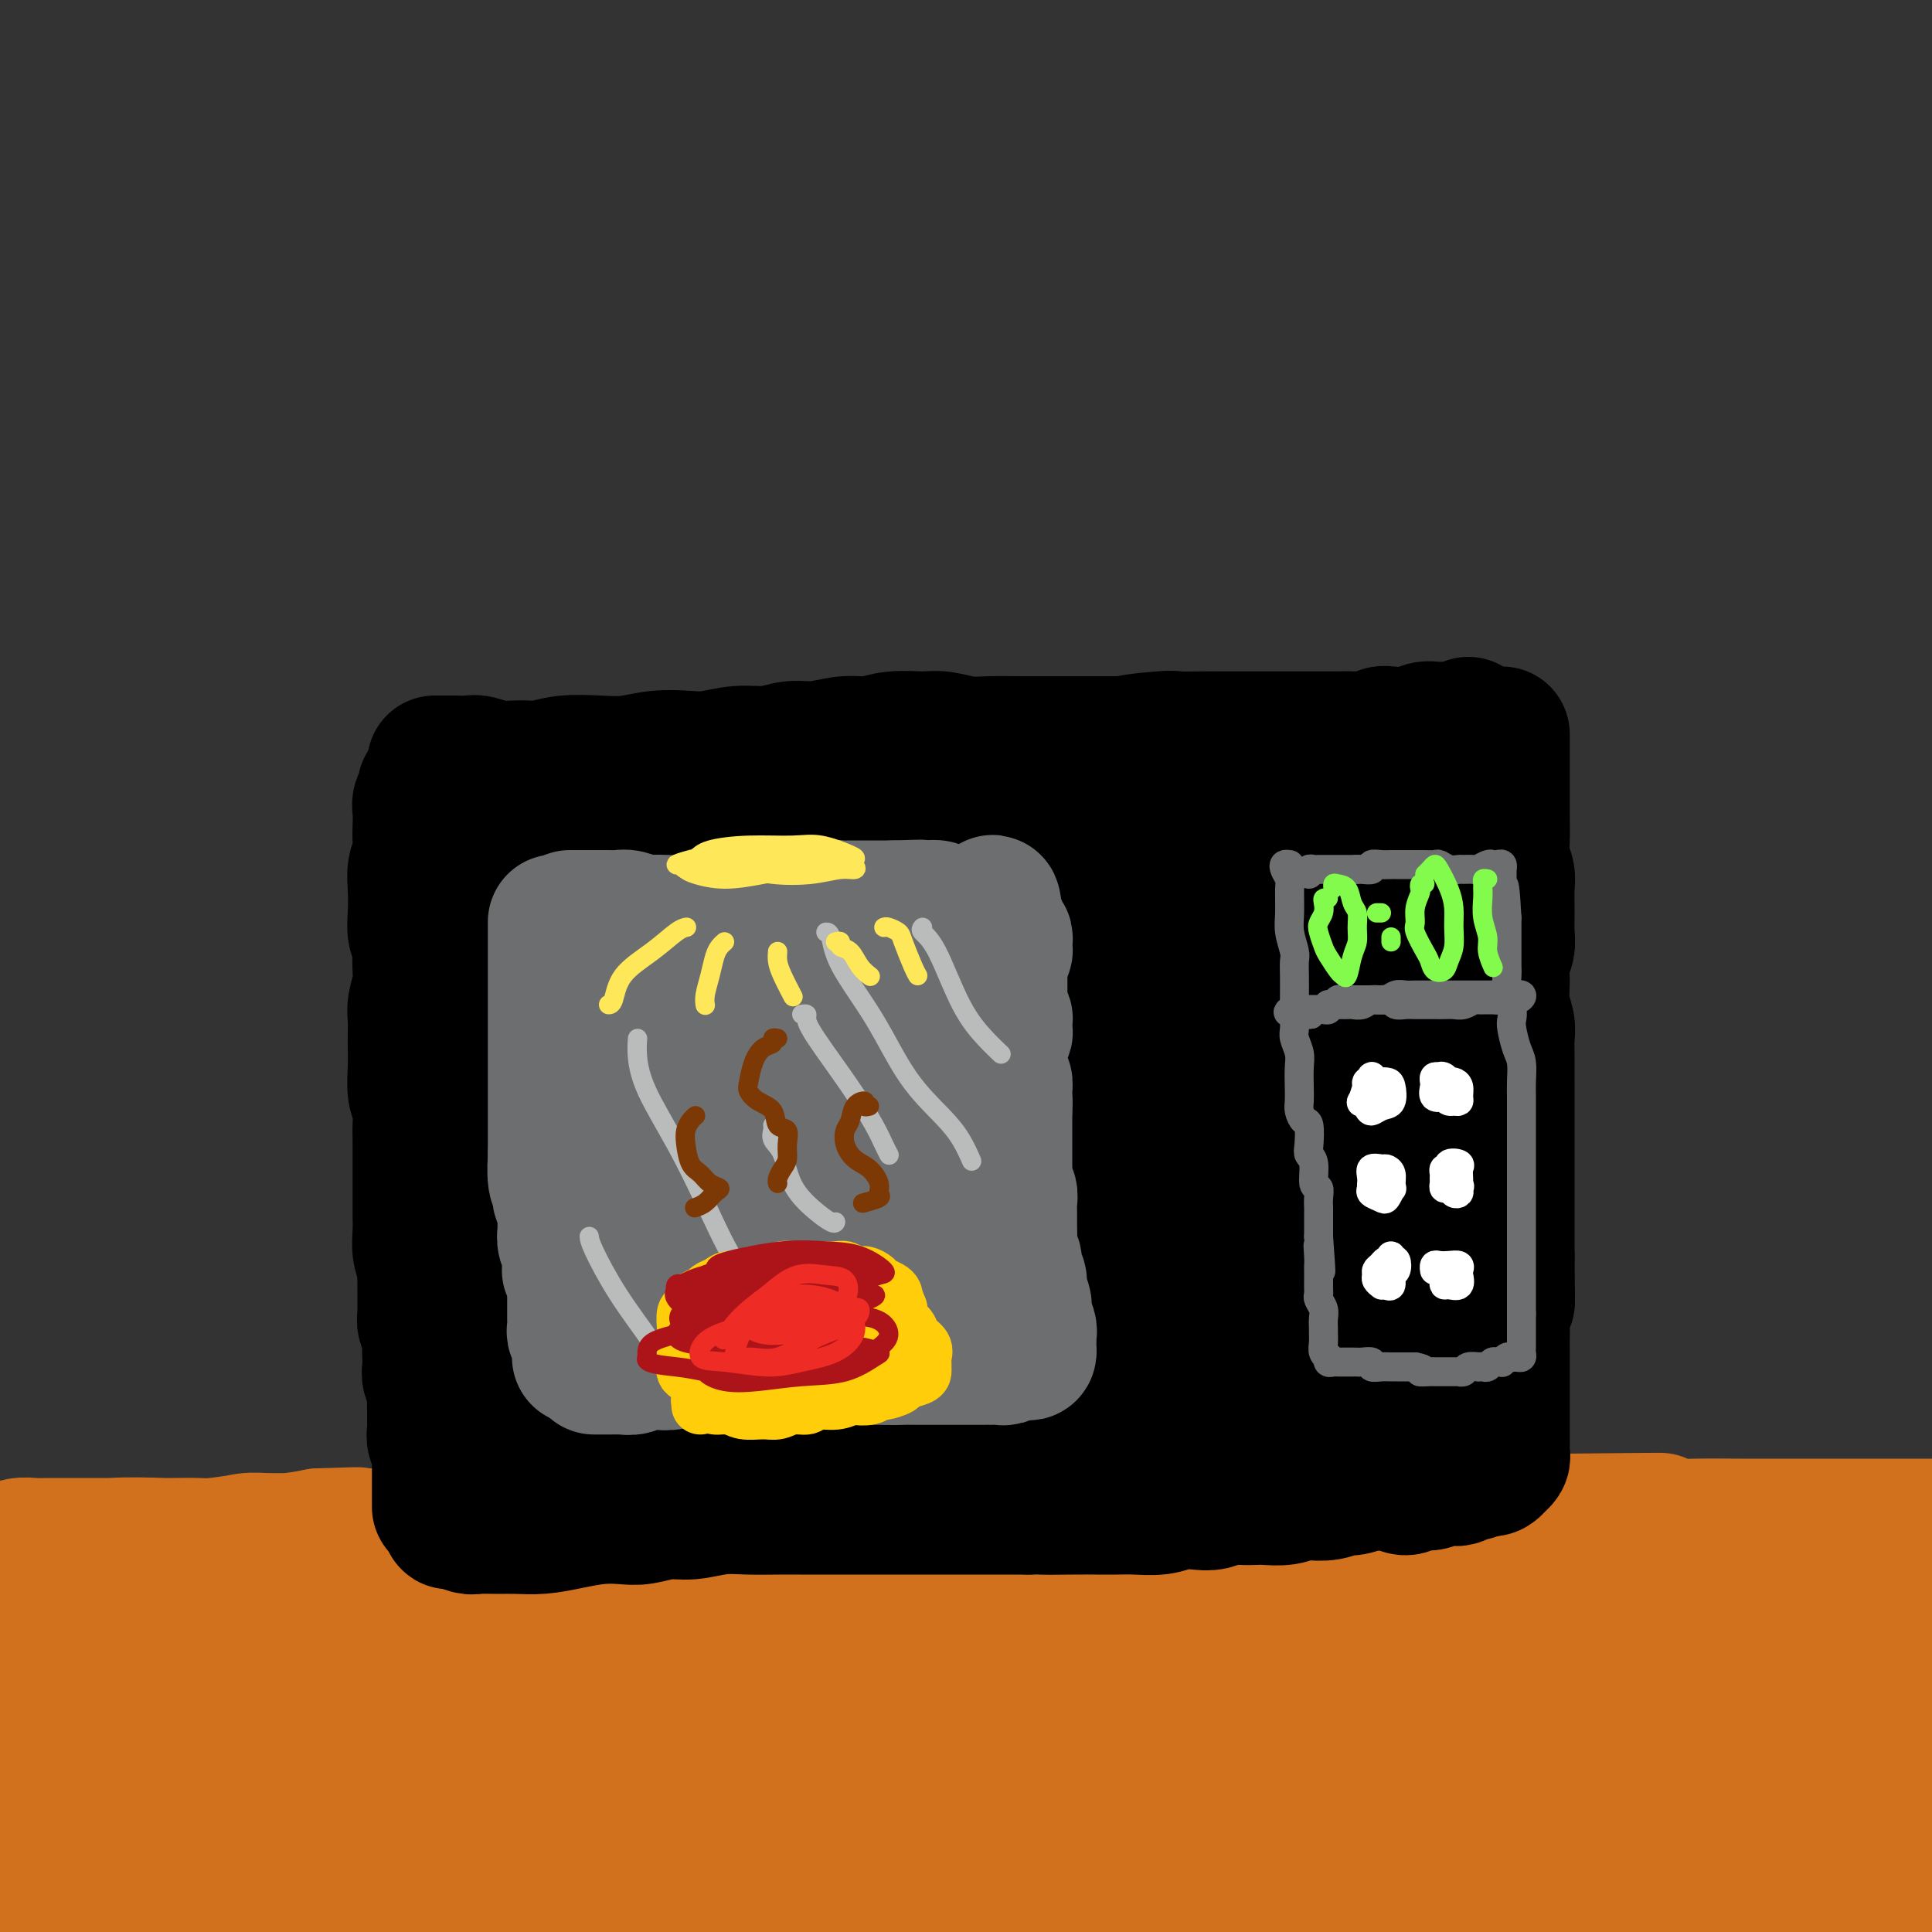 <svg viewBox='0 0 400 400' version='1.1' xmlns='http://www.w3.org/2000/svg' xmlns:xlink='http://www.w3.org/1999/xlink'><rect x="0" y="0" width="400" height="400" fill="#333333" stroke="none"/><g fill='none' stroke='rgb(210,113,29)' stroke-width='28' stroke-linecap='round' stroke-linejoin='round'><path d='M1,338c0.353,-0.000 0.707,-0.000 1,0c0.293,0.000 0.526,0.000 1,0c0.474,-0.000 1.189,-0.000 2,0c0.811,0.000 1.718,0.000 3,0c1.282,-0.000 2.940,-0.000 5,0c2.060,0.000 4.524,0.000 7,0c2.476,-0.000 4.965,-0.001 8,0c3.035,0.001 6.618,0.004 10,0c3.382,-0.004 6.564,-0.016 10,0c3.436,0.016 7.124,0.061 11,0c3.876,-0.061 7.938,-0.228 12,0c4.062,0.228 8.124,0.849 12,1c3.876,0.151 7.566,-0.170 12,0c4.434,0.170 9.610,0.831 14,1c4.390,0.169 7.992,-0.154 12,0c4.008,0.154 8.423,0.787 13,1c4.577,0.213 9.317,0.008 14,0c4.683,-0.008 9.310,0.182 14,0c4.690,-0.182 9.442,-0.735 14,-1c4.558,-0.265 8.923,-0.243 13,0c4.077,0.243 7.866,0.706 12,1c4.134,0.294 8.612,0.417 13,1c4.388,0.583 8.687,1.624 13,2c4.313,0.376 8.641,0.087 13,0c4.359,-0.087 8.751,0.028 13,0c4.249,-0.028 8.356,-0.200 13,0c4.644,0.200 9.825,0.771 14,1c4.175,0.229 7.342,0.117 11,0c3.658,-0.117 7.805,-0.237 12,0c4.195,0.237 8.437,0.833 12,1c3.563,0.167 6.447,-0.095 10,0c3.553,0.095 7.777,0.548 12,1'/><path d='M337,347c24.540,1.087 11.889,0.305 10,0c-1.889,-0.305 6.984,-0.134 13,0c6.016,0.134 9.174,0.232 13,0c3.826,-0.232 8.318,-0.794 13,-1c4.682,-0.206 9.553,-0.055 14,0c4.447,0.055 8.470,0.015 13,0c4.530,-0.015 9.566,-0.004 13,0c3.434,0.004 5.267,0.001 6,0c0.733,-0.001 0.367,-0.001 0,0'/><path d='M54,350c-0.034,-0.218 -0.068,-0.435 -1,-1c-0.932,-0.565 -2.761,-1.477 -5,-2c-2.239,-0.523 -4.888,-0.657 -9,0c-4.112,0.657 -9.685,2.104 -15,3c-5.315,0.896 -10.371,1.242 -16,2c-5.629,0.758 -11.832,1.928 -16,3c-4.168,1.072 -6.300,2.047 -8,3c-1.700,0.953 -2.966,1.883 -2,3c0.966,1.117 4.165,2.420 9,3c4.835,0.580 11.307,0.436 18,0c6.693,-0.436 13.609,-1.166 21,-2c7.391,-0.834 15.258,-1.773 23,-3c7.742,-1.227 15.361,-2.741 20,-4c4.639,-1.259 6.300,-2.263 7,-3c0.700,-0.737 0.440,-1.206 -2,-1c-2.440,0.206 -7.058,1.086 -13,2c-5.942,0.914 -13.207,1.862 -22,4c-8.793,2.138 -19.113,5.467 -27,8c-7.887,2.533 -13.341,4.269 -16,6c-2.659,1.731 -2.522,3.458 0,5c2.522,1.542 7.429,2.898 15,3c7.571,0.102 17.805,-1.049 30,-3c12.195,-1.951 26.351,-4.703 40,-7c13.649,-2.297 26.790,-4.140 38,-6c11.210,-1.860 20.490,-3.738 27,-5c6.510,-1.262 10.249,-1.907 12,-2c1.751,-0.093 1.512,0.365 -3,1c-4.512,0.635 -13.297,1.446 -24,3c-10.703,1.554 -23.322,3.849 -38,6c-14.678,2.151 -31.413,4.156 -48,7c-16.587,2.844 -33.025,6.527 -44,9c-10.975,2.473 -16.488,3.737 -22,5'/><path d='M-17,387c-11.582,3.036 -7.538,3.625 -4,4c3.538,0.375 6.570,0.536 14,0c7.430,-0.536 19.258,-1.769 32,-3c12.742,-1.231 26.399,-2.459 43,-4c16.601,-1.541 36.145,-3.396 54,-5c17.855,-1.604 34.020,-2.958 49,-4c14.980,-1.042 28.775,-1.770 41,-2c12.225,-0.230 22.880,0.040 30,0c7.120,-0.040 10.706,-0.389 12,-1c1.294,-0.611 0.298,-1.482 -4,-2c-4.298,-0.518 -11.896,-0.683 -23,-1c-11.104,-0.317 -25.713,-0.788 -41,-1c-15.287,-0.212 -31.252,-0.166 -48,1c-16.748,1.166 -34.278,3.451 -50,6c-15.722,2.549 -29.637,5.362 -42,8c-12.363,2.638 -23.176,5.100 -30,7c-6.824,1.900 -9.660,3.238 -10,5c-0.340,1.762 1.815,3.946 8,5c6.185,1.054 16.398,0.977 29,0c12.602,-0.977 27.592,-2.853 45,-4c17.408,-1.147 37.232,-1.566 57,-2c19.768,-0.434 39.479,-0.885 59,-1c19.521,-0.115 38.852,0.104 56,1c17.148,0.896 32.113,2.467 44,4c11.887,1.533 20.696,3.027 26,4c5.304,0.973 7.101,1.427 7,2c-0.101,0.573 -2.102,1.267 -9,1c-6.898,-0.267 -18.694,-1.494 -32,-3c-13.306,-1.506 -28.121,-3.290 -45,-5c-16.879,-1.710 -35.823,-3.346 -53,-4c-17.177,-0.654 -32.589,-0.327 -48,0'/><path d='M150,393c-14.365,0.174 -26.277,0.607 -36,2c-9.723,1.393 -17.255,3.744 -22,5c-4.745,1.256 -6.702,1.415 -7,2c-0.298,0.585 1.064,1.594 7,2c5.936,0.406 16.446,0.207 28,0c11.554,-0.207 24.154,-0.423 40,-1c15.846,-0.577 34.940,-1.517 55,-3c20.060,-1.483 41.087,-3.510 60,-5c18.913,-1.490 35.712,-2.444 51,-3c15.288,-0.556 29.064,-0.713 40,-1c10.936,-0.287 19.031,-0.704 24,-1c4.969,-0.296 6.810,-0.471 5,-1c-1.810,-0.529 -7.272,-1.412 -17,-2c-9.728,-0.588 -23.721,-0.880 -39,-1c-15.279,-0.120 -31.845,-0.068 -50,0c-18.155,0.068 -37.899,0.153 -54,1c-16.101,0.847 -28.560,2.457 -38,4c-9.440,1.543 -15.862,3.021 -19,4c-3.138,0.979 -2.994,1.461 -1,2c1.994,0.539 5.837,1.135 14,1c8.163,-0.135 20.644,-1.000 34,-2c13.356,-1.000 27.586,-2.136 44,-3c16.414,-0.864 35.012,-1.455 51,-2c15.988,-0.545 29.366,-1.045 41,-2c11.634,-0.955 21.523,-2.364 28,-3c6.477,-0.636 9.540,-0.500 11,-1c1.460,-0.500 1.317,-1.637 -3,-3c-4.317,-1.363 -12.807,-2.953 -24,-5c-11.193,-2.047 -25.091,-4.551 -41,-6c-15.909,-1.449 -33.831,-1.843 -51,-2c-17.169,-0.157 -33.584,-0.079 -50,0'/><path d='M231,369c-23.167,-0.137 -30.586,0.520 -37,1c-6.414,0.480 -11.824,0.784 -14,1c-2.176,0.216 -1.118,0.344 3,0c4.118,-0.344 11.297,-1.159 22,-2c10.703,-0.841 24.932,-1.708 39,-3c14.068,-1.292 27.977,-3.008 43,-5c15.023,-1.992 31.159,-4.259 45,-5c13.841,-0.741 25.386,0.043 33,0c7.614,-0.043 11.297,-0.912 13,-1c1.703,-0.088 1.425,0.604 -3,1c-4.425,0.396 -12.997,0.494 -24,0c-11.003,-0.494 -24.438,-1.582 -40,-2c-15.562,-0.418 -33.251,-0.166 -52,0c-18.749,0.166 -38.558,0.246 -56,1c-17.442,0.754 -32.517,2.181 -43,3c-10.483,0.819 -16.374,1.031 -19,2c-2.626,0.969 -1.988,2.694 2,4c3.988,1.306 11.325,2.193 21,3c9.675,0.807 21.686,1.533 36,2c14.314,0.467 30.930,0.676 49,1c18.070,0.324 37.594,0.762 55,1c17.406,0.238 32.694,0.277 47,0c14.306,-0.277 27.630,-0.868 38,-1c10.370,-0.132 17.786,0.197 23,0c5.214,-0.197 8.225,-0.918 9,-1c0.775,-0.082 -0.688,0.475 -5,0c-4.312,-0.475 -11.473,-1.981 -21,-3c-9.527,-1.019 -21.420,-1.552 -34,-2c-12.580,-0.448 -25.849,-0.813 -38,-1c-12.151,-0.187 -23.186,-0.196 -32,0c-8.814,0.196 -15.407,0.598 -22,1'/><path d='M269,364c-16.497,0.334 -11.740,1.169 -10,2c1.740,0.831 0.464,1.660 3,2c2.536,0.340 8.886,0.192 17,0c8.114,-0.192 17.993,-0.429 28,-1c10.007,-0.571 20.142,-1.477 31,-2c10.858,-0.523 22.439,-0.664 30,-1c7.561,-0.336 11.102,-0.866 13,-1c1.898,-0.134 2.153,0.129 -1,0c-3.153,-0.129 -9.712,-0.652 -19,-1c-9.288,-0.348 -21.303,-0.523 -35,-1c-13.697,-0.477 -29.076,-1.256 -44,-2c-14.924,-0.744 -29.392,-1.452 -44,-2c-14.608,-0.548 -29.355,-0.935 -44,-1c-14.645,-0.065 -29.187,0.191 -43,0c-13.813,-0.191 -26.895,-0.829 -39,-1c-12.105,-0.171 -23.232,0.124 -34,0c-10.768,-0.124 -21.178,-0.669 -30,-1c-8.822,-0.331 -16.058,-0.449 -23,-1c-6.942,-0.551 -13.590,-1.537 -19,-2c-5.410,-0.463 -9.582,-0.404 -13,-1c-3.418,-0.596 -6.081,-1.847 -8,-3c-1.919,-1.153 -3.092,-2.208 -4,-3c-0.908,-0.792 -1.550,-1.322 -2,-2c-0.450,-0.678 -0.706,-1.505 -1,-2c-0.294,-0.495 -0.624,-0.658 -1,-1c-0.376,-0.342 -0.798,-0.862 -1,-1c-0.202,-0.138 -0.184,0.107 0,0c0.184,-0.107 0.534,-0.565 1,-1c0.466,-0.435 1.049,-0.848 2,-1c0.951,-0.152 2.272,-0.043 4,0c1.728,0.043 3.864,0.022 6,0'/><path d='M-11,336c2.915,-0.478 4.204,-0.172 6,0c1.796,0.172 4.099,0.211 7,0c2.901,-0.211 6.401,-0.671 10,-1c3.599,-0.329 7.295,-0.526 11,-1c3.705,-0.474 7.417,-1.226 11,-2c3.583,-0.774 7.038,-1.570 11,-2c3.962,-0.430 8.432,-0.493 12,-1c3.568,-0.507 6.235,-1.456 10,-2c3.765,-0.544 8.627,-0.682 13,-1c4.373,-0.318 8.256,-0.817 12,-1c3.744,-0.183 7.349,-0.049 11,0c3.651,0.049 7.348,0.013 11,0c3.652,-0.013 7.259,-0.004 11,0c3.741,0.004 7.614,0.002 11,0c3.386,-0.002 6.283,-0.004 10,0c3.717,0.004 8.255,0.015 12,0c3.745,-0.015 6.698,-0.056 10,0c3.302,0.056 6.953,0.210 11,0c4.047,-0.210 8.492,-0.785 12,-1c3.508,-0.215 6.081,-0.072 9,0c2.919,0.072 6.186,0.072 9,0c2.814,-0.072 5.175,-0.215 8,0c2.825,0.215 6.115,0.790 9,1c2.885,0.210 5.366,0.056 8,0c2.634,-0.056 5.421,-0.015 8,0c2.579,0.015 4.952,0.003 8,0c3.048,-0.003 6.773,0.002 10,0c3.227,-0.002 5.958,-0.011 9,0c3.042,0.011 6.396,0.041 9,0c2.604,-0.041 4.458,-0.155 7,0c2.542,0.155 5.771,0.577 9,1'/><path d='M294,326c32.570,0.397 12.994,0.890 8,1c-4.994,0.110 4.594,-0.163 10,0c5.406,0.163 6.630,0.762 9,1c2.370,0.238 5.888,0.117 9,0c3.112,-0.117 5.820,-0.229 9,0c3.180,0.229 6.833,0.797 10,1c3.167,0.203 5.849,0.039 9,0c3.151,-0.039 6.773,0.045 10,0c3.227,-0.045 6.059,-0.219 9,0c2.941,0.219 5.990,0.832 9,1c3.010,0.168 5.981,-0.109 9,0c3.019,0.109 6.086,0.604 9,1c2.914,0.396 5.674,0.695 8,1c2.326,0.305 4.217,0.618 6,1c1.783,0.382 3.458,0.834 5,1c1.542,0.166 2.949,0.044 5,0c2.051,-0.044 4.744,-0.012 6,0c1.256,0.012 1.073,0.003 1,0c-0.073,-0.003 -0.037,-0.002 0,0'/><path d='M337,333c-6.143,0.113 -12.286,0.226 -23,0c-10.714,-0.226 -26.000,-0.792 -34,-1c-8.000,-0.208 -8.714,-0.060 -9,0c-0.286,0.060 -0.143,0.030 0,0'/><path d='M60,319c-0.233,0.002 -0.466,0.004 -1,0c-0.534,-0.004 -1.370,-0.015 -2,0c-0.630,0.015 -1.056,0.057 -2,0c-0.944,-0.057 -2.407,-0.211 -4,0c-1.593,0.211 -3.317,0.789 -5,1c-1.683,0.211 -3.324,0.057 -5,0c-1.676,-0.057 -3.386,-0.015 -5,0c-1.614,0.015 -3.131,0.004 -5,0c-1.869,-0.004 -4.089,-0.001 -6,0c-1.911,0.001 -3.512,0.001 -5,0c-1.488,-0.001 -2.862,-0.001 -4,0c-1.138,0.001 -2.040,0.004 -3,0c-0.960,-0.004 -1.979,-0.015 -3,0c-1.021,0.015 -2.045,0.057 -3,0c-0.955,-0.057 -1.842,-0.211 -3,0c-1.158,0.211 -2.588,0.789 -4,1c-1.412,0.211 -2.808,0.057 -4,0c-1.192,-0.057 -2.182,-0.015 -3,0c-0.818,0.015 -1.464,0.004 -2,0c-0.536,-0.004 -0.960,-0.001 -1,0c-0.040,0.001 0.305,0.000 1,0c0.695,-0.000 1.739,0.001 3,0c1.261,-0.001 2.737,-0.004 4,0c1.263,0.004 2.311,0.015 3,0c0.689,-0.015 1.017,-0.055 3,0c1.983,0.055 5.620,0.207 9,0c3.380,-0.207 6.502,-0.773 10,-1c3.498,-0.227 7.371,-0.116 11,0c3.629,0.116 7.014,0.237 10,0c2.986,-0.237 5.573,-0.833 8,-1c2.427,-0.167 4.693,0.095 7,0c2.307,-0.095 4.653,-0.548 7,-1'/><path d='M66,318c12.976,-0.459 7.416,-0.108 7,0c-0.416,0.108 4.311,-0.027 8,0c3.689,0.027 6.339,0.218 9,0c2.661,-0.218 5.333,-0.843 8,-1c2.667,-0.157 5.329,0.154 8,0c2.671,-0.154 5.351,-0.773 8,-1c2.649,-0.227 5.267,-0.061 8,0c2.733,0.061 5.579,0.016 8,0c2.421,-0.016 4.415,-0.005 7,0c2.585,0.005 5.760,0.002 8,0c2.240,-0.002 3.544,-0.004 6,0c2.456,0.004 6.063,0.015 9,0c2.937,-0.015 5.202,-0.057 8,0c2.798,0.057 6.128,0.211 9,0c2.872,-0.211 5.286,-0.789 8,-1c2.714,-0.211 5.727,-0.057 9,0c3.273,0.057 6.804,0.015 10,0c3.196,-0.015 6.056,-0.004 9,0c2.944,0.004 5.971,0.001 9,0c3.029,-0.001 6.061,-0.000 9,0c2.939,0.000 5.785,0.000 9,0c3.215,-0.000 6.800,-0.000 10,0c3.200,0.000 6.017,0.000 9,0c2.983,-0.000 6.133,-0.000 9,0c2.867,0.000 5.449,0.000 8,0c2.551,-0.000 5.069,-0.000 8,0c2.931,0.000 6.274,0.000 9,0c2.726,-0.000 4.834,-0.000 7,0c2.166,0.000 4.391,0.000 7,0c2.609,-0.000 5.603,-0.000 8,0c2.397,0.000 4.199,0.000 6,0'/><path d='M321,315c40.867,-0.448 15.535,-0.067 8,0c-7.535,0.067 2.726,-0.178 8,0c5.274,0.178 5.561,0.780 7,1c1.439,0.220 4.029,0.059 7,0c2.971,-0.059 6.322,-0.016 9,0c2.678,0.016 4.682,0.004 7,0c2.318,-0.004 4.949,-0.001 8,0c3.051,0.001 6.522,0.000 10,0c3.478,-0.000 6.963,-0.000 10,0c3.037,0.000 5.627,0.000 9,0c3.373,-0.000 7.531,-0.000 11,0c3.469,0.000 6.249,0.000 9,0c2.751,-0.000 5.471,-0.000 7,0c1.529,0.000 1.865,0.000 2,0c0.135,-0.000 0.067,-0.000 0,0'/></g>
<g fill='none' stroke='rgb(0,0,0)' stroke-width='28' stroke-linecap='round' stroke-linejoin='round'><path d='M88,163c0.113,0.238 0.226,0.475 0,1c-0.226,0.525 -0.792,1.337 -1,2c-0.208,0.663 -0.060,1.177 0,2c0.060,0.823 0.030,1.955 0,3c-0.030,1.045 -0.060,2.004 0,3c0.060,0.996 0.211,2.028 0,3c-0.211,0.972 -0.785,1.885 -1,3c-0.215,1.115 -0.072,2.432 0,4c0.072,1.568 0.071,3.386 0,5c-0.071,1.614 -0.214,3.025 0,4c0.214,0.975 0.786,1.514 1,2c0.214,0.486 0.071,0.920 0,2c-0.071,1.080 -0.072,2.806 0,4c0.072,1.194 0.215,1.855 0,3c-0.215,1.145 -0.789,2.772 -1,4c-0.211,1.228 -0.057,2.055 0,3c0.057,0.945 0.019,2.009 0,3c-0.019,0.991 -0.019,1.911 0,3c0.019,1.089 0.058,2.349 0,4c-0.058,1.651 -0.212,3.694 0,5c0.212,1.306 0.789,1.876 1,3c0.211,1.124 0.057,2.804 0,4c-0.057,1.196 -0.015,1.910 0,3c0.015,1.090 0.004,2.557 0,4c-0.004,1.443 -0.001,2.864 0,4c0.001,1.136 -0.001,1.987 0,3c0.001,1.013 0.004,2.186 0,3c-0.004,0.814 -0.015,1.268 0,2c0.015,0.732 0.056,1.743 0,3c-0.056,1.257 -0.207,2.762 0,4c0.207,1.238 0.774,2.211 1,3c0.226,0.789 0.113,1.395 0,2'/><path d='M88,264c0.001,16.224 0.004,6.286 0,3c-0.004,-3.286 -0.015,0.082 0,2c0.015,1.918 0.057,2.387 0,3c-0.057,0.613 -0.211,1.372 0,2c0.211,0.628 0.788,1.127 1,2c0.212,0.873 0.061,2.120 0,3c-0.061,0.880 -0.030,1.394 0,2c0.030,0.606 0.061,1.303 0,2c-0.061,0.697 -0.212,1.394 0,2c0.212,0.606 0.789,1.121 1,2c0.211,0.879 0.055,2.122 0,3c-0.055,0.878 -0.011,1.390 0,2c0.011,0.610 -0.011,1.320 0,2c0.011,0.680 0.056,1.332 0,2c-0.056,0.668 -0.211,1.352 0,2c0.211,0.648 0.789,1.262 1,2c0.211,0.738 0.057,1.602 0,2c-0.057,0.398 -0.015,0.330 0,1c0.015,0.670 0.004,2.078 0,3c-0.004,0.922 -0.001,1.358 0,2c0.001,0.642 0.000,1.492 0,2c-0.000,0.508 -0.000,0.675 0,1c0.000,0.325 0.000,0.807 0,1c-0.000,0.193 -0.000,0.096 0,0'/><path d='M90,158c0.205,-0.001 0.410,-0.001 1,0c0.590,0.001 1.567,0.004 2,0c0.433,-0.004 0.324,-0.015 1,0c0.676,0.015 2.136,0.058 3,0c0.864,-0.058 1.130,-0.215 2,0c0.870,0.215 2.342,0.804 4,1c1.658,0.196 3.502,0.001 5,0c1.498,-0.001 2.650,0.192 4,0c1.350,-0.192 2.899,-0.770 5,-1c2.101,-0.230 4.755,-0.113 7,0c2.245,0.113 4.079,0.222 6,0c1.921,-0.222 3.927,-0.776 6,-1c2.073,-0.224 4.213,-0.117 6,0c1.787,0.117 3.221,0.243 5,0c1.779,-0.243 3.903,-0.854 6,-1c2.097,-0.146 4.167,0.172 6,0c1.833,-0.172 3.429,-0.835 5,-1c1.571,-0.165 3.116,0.166 5,0c1.884,-0.166 4.106,-0.830 6,-1c1.894,-0.170 3.461,0.154 5,0c1.539,-0.154 3.049,-0.788 5,-1c1.951,-0.212 4.342,-0.004 6,0c1.658,0.004 2.581,-0.195 4,0c1.419,0.195 3.333,0.784 5,1c1.667,0.216 3.089,0.058 5,0c1.911,-0.058 4.313,-0.015 6,0c1.687,0.015 2.658,0.004 4,0c1.342,-0.004 3.054,-0.001 5,0c1.946,0.001 4.128,0.000 6,0c1.872,-0.000 3.436,-0.000 5,0'/><path d='M231,154c22.462,-0.558 8.117,0.047 4,0c-4.117,-0.047 1.994,-0.745 5,-1c3.006,-0.255 2.908,-0.068 4,0c1.092,0.068 3.375,0.018 5,0c1.625,-0.018 2.590,-0.005 4,0c1.410,0.005 3.263,0.001 5,0c1.737,-0.001 3.359,-0.001 5,0c1.641,0.001 3.300,0.001 5,0c1.700,-0.001 3.439,-0.004 5,0c1.561,0.004 2.944,0.015 4,0c1.056,-0.015 1.784,-0.056 3,0c1.216,0.056 2.920,0.207 4,0c1.080,-0.207 1.535,-0.774 2,-1c0.465,-0.226 0.939,-0.113 2,0c1.061,0.113 2.708,0.226 4,0c1.292,-0.226 2.230,-0.793 3,-1c0.770,-0.207 1.372,-0.056 2,0c0.628,0.056 1.282,0.016 2,0c0.718,-0.016 1.499,-0.009 2,0c0.501,0.009 0.723,0.019 1,0c0.277,-0.019 0.610,-0.069 1,0c0.390,0.069 0.836,0.256 1,0c0.164,-0.256 0.044,-0.955 0,-1c-0.044,-0.045 -0.012,0.565 0,1c0.012,0.435 0.003,0.696 0,1c-0.003,0.304 -0.002,0.652 0,1'/><path d='M304,153c11.293,-0.190 3.026,-0.164 0,0c-3.026,0.164 -0.810,0.468 0,1c0.810,0.532 0.213,1.292 0,2c-0.213,0.708 -0.042,1.363 0,2c0.042,0.637 -0.045,1.255 0,2c0.045,0.745 0.222,1.616 0,3c-0.222,1.384 -0.843,3.282 -1,5c-0.157,1.718 0.150,3.257 0,5c-0.150,1.743 -0.759,3.691 -1,5c-0.241,1.309 -0.116,1.978 0,3c0.116,1.022 0.223,2.396 0,4c-0.223,1.604 -0.777,3.436 -1,5c-0.223,1.564 -0.116,2.859 0,4c0.116,1.141 0.241,2.129 0,3c-0.241,0.871 -0.849,1.626 -1,3c-0.151,1.374 0.156,3.368 0,5c-0.156,1.632 -0.774,2.901 -1,4c-0.226,1.099 -0.061,2.027 0,3c0.061,0.973 0.017,1.992 0,3c-0.017,1.008 -0.009,2.004 0,3'/><path d='M299,218c-0.774,10.754 -0.207,5.138 0,4c0.207,-1.138 0.056,2.200 0,4c-0.056,1.800 -0.015,2.060 0,3c0.015,0.940 0.004,2.559 0,4c-0.004,1.441 -0.001,2.705 0,4c0.001,1.295 0.001,2.622 0,4c-0.001,1.378 -0.004,2.808 0,4c0.004,1.192 0.015,2.146 0,3c-0.015,0.854 -0.057,1.608 0,3c0.057,1.392 0.211,3.422 0,5c-0.211,1.578 -0.789,2.704 -1,4c-0.211,1.296 -0.056,2.764 0,4c0.056,1.236 0.014,2.241 0,3c-0.014,0.759 -0.000,1.272 0,2c0.000,0.728 -0.014,1.671 0,3c0.014,1.329 0.056,3.042 0,4c-0.056,0.958 -0.211,1.159 0,2c0.211,0.841 0.788,2.322 1,3c0.212,0.678 0.058,0.554 0,1c-0.058,0.446 -0.019,1.464 0,2c0.019,0.536 0.019,0.590 0,1c-0.019,0.410 -0.058,1.175 0,2c0.058,0.825 0.212,1.710 0,3c-0.212,1.290 -0.789,2.985 -1,4c-0.211,1.015 -0.057,1.350 0,2c0.057,0.650 0.016,1.614 0,2c-0.016,0.386 -0.008,0.193 0,0'/><path d='M94,314c-0.425,0.033 -0.850,0.065 -1,0c-0.150,-0.065 -0.026,-0.228 0,0c0.026,0.228 -0.048,0.846 0,1c0.048,0.154 0.216,-0.155 1,0c0.784,0.155 2.182,0.774 3,1c0.818,0.226 1.056,0.058 2,0c0.944,-0.058 2.593,-0.005 4,0c1.407,0.005 2.571,-0.037 4,0c1.429,0.037 3.122,0.155 5,0c1.878,-0.155 3.940,-0.581 6,-1c2.060,-0.419 4.117,-0.829 6,-1c1.883,-0.171 3.590,-0.102 5,0c1.410,0.102 2.521,0.238 4,0c1.479,-0.238 3.325,-0.848 5,-1c1.675,-0.152 3.178,0.155 5,0c1.822,-0.155 3.962,-0.774 6,-1c2.038,-0.226 3.972,-0.061 6,0c2.028,0.061 4.149,0.016 6,0c1.851,-0.016 3.431,-0.004 5,0c1.569,0.004 3.126,0.001 5,0c1.874,-0.001 4.064,-0.000 6,0c1.936,0.000 3.617,0.000 5,0c1.383,-0.000 2.469,-0.000 4,0c1.531,0.000 3.508,0.000 5,0c1.492,-0.000 2.499,-0.000 4,0c1.501,0.000 3.495,0.000 5,0c1.505,-0.000 2.521,-0.000 4,0c1.479,0.000 3.423,0.000 5,0c1.577,-0.000 2.789,-0.000 4,0'/><path d='M213,312c19.079,-0.309 7.277,-0.083 4,0c-3.277,0.083 1.971,0.023 5,0c3.029,-0.023 3.839,-0.010 5,0c1.161,0.010 2.674,0.016 4,0c1.326,-0.016 2.466,-0.056 4,0c1.534,0.056 3.464,0.207 5,0c1.536,-0.207 2.679,-0.774 4,-1c1.321,-0.226 2.819,-0.113 4,0c1.181,0.113 2.044,0.226 3,0c0.956,-0.226 2.006,-0.792 3,-1c0.994,-0.208 1.933,-0.060 3,0c1.067,0.060 2.262,0.030 3,0c0.738,-0.030 1.019,-0.059 2,0c0.981,0.059 2.661,0.208 4,0c1.339,-0.208 2.335,-0.773 3,-1c0.665,-0.227 0.998,-0.117 2,0c1.002,0.117 2.673,0.242 4,0c1.327,-0.242 2.309,-0.849 3,-1c0.691,-0.151 1.092,0.156 2,0c0.908,-0.156 2.324,-0.774 3,-1c0.676,-0.226 0.614,-0.061 1,0c0.386,0.061 1.221,0.016 2,0c0.779,-0.016 1.502,-0.004 2,0c0.498,0.004 0.773,0.001 1,0c0.227,-0.001 0.407,-0.000 1,0c0.593,0.000 1.598,0.000 2,0c0.402,-0.000 0.201,-0.000 0,0'/><path d='M311,152c0.000,0.470 0.000,0.940 0,1c-0.000,0.060 -0.000,-0.290 0,0c0.000,0.290 0.000,1.221 0,2c-0.000,0.779 -0.000,1.407 0,2c0.000,0.593 0.000,1.151 0,2c-0.000,0.849 -0.001,1.987 0,3c0.001,1.013 0.004,1.899 0,3c-0.004,1.101 -0.015,2.418 0,4c0.015,1.582 0.057,3.431 0,5c-0.057,1.569 -0.212,2.860 0,4c0.212,1.140 0.790,2.129 1,3c0.210,0.871 0.052,1.625 0,3c-0.052,1.375 0.000,3.370 0,5c-0.000,1.630 -0.054,2.893 0,4c0.054,1.107 0.214,2.057 0,3c-0.214,0.943 -0.804,1.879 -1,3c-0.196,1.121 -0.000,2.427 0,4c0.000,1.573 -0.196,3.414 0,5c0.196,1.586 0.785,2.917 1,4c0.215,1.083 0.058,1.917 0,3c-0.058,1.083 -0.015,2.415 0,4c0.015,1.585 0.004,3.423 0,5c-0.004,1.577 -0.001,2.893 0,4c0.001,1.107 0.000,2.004 0,3c-0.000,0.996 -0.000,2.090 0,3c0.000,0.910 0.000,1.635 0,3c-0.000,1.365 -0.000,3.369 0,5c0.000,1.631 0.000,2.890 0,4c-0.000,1.110 -0.000,2.071 0,3c0.000,0.929 0.000,1.827 0,3c-0.000,1.173 -0.000,2.621 0,4c0.000,1.379 0.000,2.690 0,4'/><path d='M312,260c0.154,17.292 0.037,6.523 0,3c-0.037,-3.523 0.004,0.201 0,2c-0.004,1.799 -0.054,1.674 0,2c0.054,0.326 0.211,1.103 0,2c-0.211,0.897 -0.788,1.914 -1,3c-0.212,1.086 -0.057,2.240 0,3c0.057,0.760 0.015,1.125 0,2c-0.015,0.875 -0.004,2.261 0,3c0.004,0.739 0.001,0.831 0,1c-0.001,0.169 -0.000,0.416 0,1c0.000,0.584 0.000,1.504 0,2c-0.000,0.496 -0.000,0.569 0,1c0.000,0.431 0.000,1.219 0,2c-0.000,0.781 -0.000,1.556 0,2c0.000,0.444 -0.000,0.556 0,1c0.000,0.444 0.000,1.218 0,2c-0.000,0.782 -0.000,1.571 0,2c0.000,0.429 0.000,0.496 0,1c-0.000,0.504 -0.000,1.445 0,2c0.000,0.555 0.001,0.726 0,1c-0.001,0.274 -0.004,0.652 0,1c0.004,0.348 0.016,0.667 0,1c-0.016,0.333 -0.060,0.682 0,1c0.060,0.318 0.223,0.607 0,1c-0.223,0.393 -0.833,0.890 -1,1c-0.167,0.110 0.110,-0.167 0,0c-0.110,0.167 -0.607,0.777 -1,1c-0.393,0.223 -0.683,0.060 -1,0c-0.317,-0.060 -0.662,-0.017 -1,0c-0.338,0.017 -0.669,0.009 -1,0'/><path d='M306,304c-0.968,0.862 -0.888,1.016 -1,1c-0.112,-0.016 -0.414,-0.201 -1,0c-0.586,0.201 -1.454,0.790 -2,1c-0.546,0.210 -0.769,0.041 -1,0c-0.231,-0.041 -0.470,0.046 -1,0c-0.530,-0.046 -1.352,-0.227 -2,0c-0.648,0.227 -1.122,0.860 -2,1c-0.878,0.140 -2.158,-0.215 -3,0c-0.842,0.215 -1.245,1.000 -2,1c-0.755,0.000 -1.862,-0.783 -3,-1c-1.138,-0.217 -2.306,0.134 -3,0c-0.694,-0.134 -0.912,-0.753 -1,-1c-0.088,-0.247 -0.044,-0.124 0,0'/><path d='M126,175c-1.525,-0.226 -3.050,-0.453 -5,0c-1.950,0.453 -4.324,1.584 -6,4c-1.676,2.416 -2.655,6.116 -4,10c-1.345,3.884 -3.056,7.951 -4,13c-0.944,5.049 -1.122,11.081 -1,16c0.122,4.919 0.545,8.727 2,11c1.455,2.273 3.944,3.013 6,3c2.056,-0.013 3.681,-0.779 6,-3c2.319,-2.221 5.333,-5.896 7,-10c1.667,-4.104 1.989,-8.635 2,-14c0.011,-5.365 -0.288,-11.562 -1,-18c-0.712,-6.438 -1.836,-13.116 -4,-18c-2.164,-4.884 -5.367,-7.975 -8,-8c-2.633,-0.025 -4.697,3.014 -7,7c-2.303,3.986 -4.844,8.918 -7,15c-2.156,6.082 -3.927,13.314 -5,22c-1.073,8.686 -1.447,18.827 -1,28c0.447,9.173 1.715,17.377 4,24c2.285,6.623 5.585,11.665 9,15c3.415,3.335 6.943,4.964 11,4c4.057,-0.964 8.641,-4.520 13,-8c4.359,-3.480 8.492,-6.885 11,-12c2.508,-5.115 3.390,-11.939 4,-19c0.610,-7.061 0.949,-14.359 0,-21c-0.949,-6.641 -3.186,-12.624 -6,-16c-2.814,-3.376 -6.206,-4.145 -10,-2c-3.794,2.145 -7.989,7.205 -12,13c-4.011,5.795 -7.838,12.327 -11,19c-3.162,6.673 -5.659,13.489 -7,20c-1.341,6.511 -1.526,12.717 -1,18c0.526,5.283 1.763,9.641 3,14'/><path d='M104,282c1.319,6.400 3.617,6.401 7,7c3.383,0.599 7.853,1.798 12,1c4.147,-0.798 7.972,-3.591 12,-7c4.028,-3.409 8.259,-7.433 11,-12c2.741,-4.567 3.991,-9.676 5,-15c1.009,-5.324 1.775,-10.861 1,-16c-0.775,-5.139 -3.092,-9.880 -6,-12c-2.908,-2.120 -6.406,-1.620 -10,0c-3.594,1.620 -7.283,4.359 -11,9c-3.717,4.641 -7.460,11.184 -10,17c-2.540,5.816 -3.876,10.906 -5,16c-1.124,5.094 -2.036,10.194 -2,14c0.036,3.806 1.018,6.319 3,8c1.982,1.681 4.962,2.531 9,2c4.038,-0.531 9.132,-2.444 15,-6c5.868,-3.556 12.510,-8.757 18,-14c5.490,-5.243 9.827,-10.528 13,-17c3.173,-6.472 5.180,-14.130 7,-20c1.820,-5.870 3.453,-9.950 3,-13c-0.453,-3.050 -2.990,-5.069 -6,-6c-3.010,-0.931 -6.492,-0.773 -10,1c-3.508,1.773 -7.043,5.160 -11,10c-3.957,4.840 -8.336,11.131 -11,17c-2.664,5.869 -3.613,11.315 -3,16c0.613,4.685 2.789,8.608 6,12c3.211,3.392 7.458,6.253 12,7c4.542,0.747 9.380,-0.620 16,-3c6.620,-2.380 15.022,-5.772 22,-10c6.978,-4.228 12.533,-9.292 17,-14c4.467,-4.708 7.848,-9.059 9,-13c1.152,-3.941 0.076,-7.470 -1,-11'/><path d='M216,230c-1.270,-2.882 -3.947,-4.586 -8,-5c-4.053,-0.414 -9.484,0.462 -15,2c-5.516,1.538 -11.117,3.736 -16,8c-4.883,4.264 -9.046,10.593 -12,16c-2.954,5.407 -4.698,9.891 -5,14c-0.302,4.109 0.838,7.841 3,11c2.162,3.159 5.346,5.743 9,7c3.654,1.257 7.778,1.187 13,0c5.222,-1.187 11.542,-3.491 18,-7c6.458,-3.509 13.053,-8.222 18,-13c4.947,-4.778 8.248,-9.620 10,-14c1.752,-4.380 1.957,-8.298 0,-12c-1.957,-3.702 -6.077,-7.187 -11,-8c-4.923,-0.813 -10.650,1.046 -17,4c-6.350,2.954 -13.322,7.002 -21,11c-7.678,3.998 -16.063,7.945 -22,12c-5.937,4.055 -9.425,8.218 -12,12c-2.575,3.782 -4.237,7.185 -5,10c-0.763,2.815 -0.629,5.044 1,7c1.629,1.956 4.751,3.639 9,4c4.249,0.361 9.623,-0.598 16,-2c6.377,-1.402 13.757,-3.245 22,-7c8.243,-3.755 17.350,-9.422 25,-15c7.650,-5.578 13.842,-11.069 19,-16c5.158,-4.931 9.281,-9.304 11,-13c1.719,-3.696 1.033,-6.715 -1,-8c-2.033,-1.285 -5.415,-0.836 -10,0c-4.585,0.836 -10.373,2.059 -16,5c-5.627,2.941 -11.092,7.599 -17,12c-5.908,4.401 -12.259,8.543 -16,12c-3.741,3.457 -4.870,6.228 -6,9'/><path d='M180,266c-0.271,2.397 2.052,3.888 5,5c2.948,1.112 6.523,1.843 11,2c4.477,0.157 9.857,-0.260 16,-2c6.143,-1.740 13.049,-4.802 20,-8c6.951,-3.198 13.948,-6.532 19,-10c5.052,-3.468 8.157,-7.071 10,-11c1.843,-3.929 2.422,-8.184 1,-11c-1.422,-2.816 -4.844,-4.195 -8,-5c-3.156,-0.805 -6.045,-1.037 -10,0c-3.955,1.037 -8.976,3.344 -13,6c-4.024,2.656 -7.052,5.661 -9,9c-1.948,3.339 -2.816,7.013 -2,11c0.816,3.987 3.317,8.286 6,11c2.683,2.714 5.549,3.844 9,5c3.451,1.156 7.486,2.340 13,2c5.514,-0.340 12.507,-2.202 18,-4c5.493,-1.798 9.487,-3.530 13,-7c3.513,-3.470 6.547,-8.677 8,-13c1.453,-4.323 1.327,-7.760 0,-11c-1.327,-3.240 -3.856,-6.282 -7,-8c-3.144,-1.718 -6.904,-2.111 -11,-2c-4.096,0.111 -8.526,0.727 -13,3c-4.474,2.273 -8.990,6.202 -12,10c-3.010,3.798 -4.514,7.466 -5,12c-0.486,4.534 0.046,9.934 2,13c1.954,3.066 5.330,3.799 9,5c3.670,1.201 7.635,2.869 12,3c4.365,0.131 9.129,-1.274 14,-3c4.871,-1.726 9.850,-3.772 14,-7c4.150,-3.228 7.471,-7.636 9,-12c1.529,-4.364 1.264,-8.682 1,-13'/><path d='M300,236c-0.716,-3.854 -3.005,-6.989 -6,-9c-2.995,-2.011 -6.694,-2.899 -10,-3c-3.306,-0.101 -6.217,0.584 -9,2c-2.783,1.416 -5.436,3.564 -7,7c-1.564,3.436 -2.039,8.162 -2,12c0.039,3.838 0.593,6.790 2,10c1.407,3.210 3.665,6.678 6,9c2.335,2.322 4.745,3.499 7,4c2.255,0.501 4.356,0.325 7,0c2.644,-0.325 5.831,-0.798 8,-2c2.169,-1.202 3.321,-3.131 4,-6c0.679,-2.869 0.886,-6.677 0,-10c-0.886,-3.323 -2.866,-6.162 -5,-9c-2.134,-2.838 -4.423,-5.676 -7,-7c-2.577,-1.324 -5.443,-1.135 -8,1c-2.557,2.135 -4.806,6.216 -7,10c-2.194,3.784 -4.332,7.270 -7,12c-2.668,4.730 -5.865,10.702 -8,16c-2.135,5.298 -3.209,9.922 -3,13c0.209,3.078 1.703,4.611 4,6c2.297,1.389 5.399,2.635 9,2c3.601,-0.635 7.700,-3.152 12,-6c4.300,-2.848 8.802,-6.028 12,-9c3.198,-2.972 5.092,-5.738 6,-8c0.908,-2.262 0.829,-4.021 0,-5c-0.829,-0.979 -2.409,-1.176 -5,-1c-2.591,0.176 -6.194,0.727 -10,2c-3.806,1.273 -7.814,3.269 -12,5c-4.186,1.731 -8.550,3.197 -14,5c-5.450,1.803 -11.986,3.944 -17,5c-5.014,1.056 -8.507,1.028 -12,1'/><path d='M228,283c-10.232,2.476 -8.313,0.666 -9,0c-0.687,-0.666 -3.981,-0.189 -7,0c-3.019,0.189 -5.765,0.089 -8,0c-2.235,-0.089 -3.960,-0.168 -5,0c-1.040,0.168 -1.394,0.581 -1,1c0.394,0.419 1.536,0.842 4,1c2.464,0.158 6.248,0.050 10,0c3.752,-0.050 7.471,-0.042 12,0c4.529,0.042 9.867,0.117 15,0c5.133,-0.117 10.059,-0.425 14,-1c3.941,-0.575 6.896,-1.415 8,-2c1.104,-0.585 0.357,-0.913 -2,-1c-2.357,-0.087 -6.325,0.069 -11,0c-4.675,-0.069 -10.057,-0.361 -16,0c-5.943,0.361 -12.447,1.375 -19,2c-6.553,0.625 -13.154,0.859 -18,2c-4.846,1.141 -7.935,3.187 -10,5c-2.065,1.813 -3.104,3.391 -2,4c1.104,0.609 4.352,0.248 8,0c3.648,-0.248 7.698,-0.385 13,-1c5.302,-0.615 11.857,-1.709 19,-3c7.143,-1.291 14.873,-2.777 22,-4c7.127,-1.223 13.651,-2.181 18,-3c4.349,-0.819 6.522,-1.500 8,-2c1.478,-0.500 2.260,-0.820 1,-1c-1.260,-0.180 -4.563,-0.218 -9,0c-4.437,0.218 -10.009,0.694 -16,1c-5.991,0.306 -12.400,0.443 -19,1c-6.600,0.557 -13.392,1.535 -19,2c-5.608,0.465 -10.031,0.419 -13,1c-2.969,0.581 -4.485,1.791 -6,3'/><path d='M190,288c-6.513,1.276 -3.795,1.467 -2,1c1.795,-0.467 2.665,-1.590 5,-3c2.335,-1.410 6.133,-3.106 11,-5c4.867,-1.894 10.803,-3.986 18,-7c7.197,-3.014 15.657,-6.950 23,-11c7.343,-4.050 13.570,-8.213 18,-13c4.430,-4.787 7.064,-10.200 9,-15c1.936,-4.800 3.173,-8.989 3,-13c-0.173,-4.011 -1.757,-7.843 -3,-11c-1.243,-3.157 -2.146,-5.640 -3,-8c-0.854,-2.360 -1.658,-4.598 -2,-6c-0.342,-1.402 -0.221,-1.969 -1,-2c-0.779,-0.031 -2.457,0.474 -4,3c-1.543,2.526 -2.951,7.073 -4,11c-1.049,3.927 -1.741,7.235 -2,10c-0.259,2.765 -0.087,4.986 1,6c1.087,1.014 3.089,0.821 6,-1c2.911,-1.821 6.730,-5.271 10,-9c3.270,-3.729 5.990,-7.737 8,-12c2.010,-4.263 3.310,-8.783 4,-14c0.690,-5.217 0.770,-11.133 0,-15c-0.770,-3.867 -2.388,-5.687 -4,-7c-1.612,-1.313 -3.216,-2.119 -6,-1c-2.784,1.119 -6.748,4.163 -11,8c-4.252,3.837 -8.794,8.465 -13,13c-4.206,4.535 -8.078,8.976 -10,13c-1.922,4.024 -1.893,7.631 -1,10c0.893,2.369 2.652,3.501 5,4c2.348,0.499 5.286,0.365 9,0c3.714,-0.365 8.204,-0.961 12,-3c3.796,-2.039 6.898,-5.519 10,-9'/><path d='M276,202c3.331,-3.542 6.660,-7.897 8,-13c1.340,-5.103 0.691,-10.954 0,-15c-0.691,-4.046 -1.425,-6.289 -4,-8c-2.575,-1.711 -6.991,-2.892 -12,-2c-5.009,0.892 -10.610,3.856 -17,7c-6.390,3.144 -13.568,6.467 -21,11c-7.432,4.533 -15.117,10.276 -21,15c-5.883,4.724 -9.965,8.428 -12,11c-2.035,2.572 -2.025,4.014 -1,5c1.025,0.986 3.065,1.518 6,2c2.935,0.482 6.764,0.913 11,0c4.236,-0.913 8.877,-3.169 13,-6c4.123,-2.831 7.727,-6.237 11,-10c3.273,-3.763 6.213,-7.882 7,-12c0.787,-4.118 -0.581,-8.233 -3,-11c-2.419,-2.767 -5.888,-4.185 -10,-5c-4.112,-0.815 -8.865,-1.027 -14,0c-5.135,1.027 -10.651,3.291 -16,5c-5.349,1.709 -10.532,2.862 -15,5c-4.468,2.138 -8.220,5.261 -11,8c-2.780,2.739 -4.586,5.092 -5,8c-0.414,2.908 0.564,6.369 3,9c2.436,2.631 6.329,4.432 11,5c4.671,0.568 10.122,-0.098 16,-2c5.878,-1.902 12.185,-5.039 17,-8c4.815,-2.961 8.138,-5.746 10,-9c1.862,-3.254 2.261,-6.977 1,-10c-1.261,-3.023 -4.183,-5.346 -8,-8c-3.817,-2.654 -8.528,-5.638 -14,-7c-5.472,-1.362 -11.706,-1.104 -18,0c-6.294,1.104 -12.647,3.052 -19,5'/><path d='M169,172c-8.420,2.177 -10.969,5.118 -15,8c-4.031,2.882 -9.542,5.704 -12,8c-2.458,2.296 -1.862,4.066 -1,5c0.862,0.934 1.988,1.033 4,1c2.012,-0.033 4.908,-0.197 8,-1c3.092,-0.803 6.379,-2.243 9,-4c2.621,-1.757 4.575,-3.830 6,-6c1.425,-2.170 2.322,-4.435 2,-6c-0.322,-1.565 -1.864,-2.429 -4,-3c-2.136,-0.571 -4.867,-0.848 -8,-1c-3.133,-0.152 -6.670,-0.178 -10,0c-3.330,0.178 -6.454,0.559 -9,1c-2.546,0.441 -4.515,0.943 -6,2c-1.485,1.057 -2.488,2.670 -2,4c0.488,1.330 2.465,2.379 5,3c2.535,0.621 5.626,0.816 9,1c3.374,0.184 7.030,0.356 11,0c3.970,-0.356 8.253,-1.241 12,-2c3.747,-0.759 6.956,-1.392 9,-2c2.044,-0.608 2.921,-1.193 2,-1c-0.921,0.193 -3.642,1.162 -7,2c-3.358,0.838 -7.355,1.545 -11,2c-3.645,0.455 -6.938,0.658 -10,1c-3.062,0.342 -5.893,0.824 -8,2c-2.107,1.176 -3.490,3.047 -4,4c-0.510,0.953 -0.146,0.986 0,1c0.146,0.014 0.073,0.007 0,0'/></g>
<g fill='none' stroke='rgb(109,110,112)' stroke-width='28' stroke-linecap='round' stroke-linejoin='round'><path d='M115,191c0.000,-0.096 0.000,-0.191 0,0c0.000,0.191 0.000,0.669 0,1c-0.000,0.331 0.000,0.515 0,1c0.000,0.485 0.000,1.271 0,2c-0.000,0.729 0.000,1.401 0,2c0.000,0.599 0.000,1.124 0,2c0.000,0.876 0.000,2.104 0,3c0.000,0.896 -0.000,1.459 0,2c0.000,0.541 0.000,1.061 0,2c0.000,0.939 0.000,2.297 0,3c0.000,0.703 0.000,0.752 0,1c-0.000,0.248 -0.000,0.696 0,1c0.000,0.304 -0.000,0.466 0,1c0.000,0.534 -0.000,1.440 0,2c0.000,0.560 0.000,0.773 0,1c0.000,0.227 0.000,0.470 0,1c0.000,0.530 0.000,1.349 0,2c0.000,0.651 0.000,1.133 0,2c0.000,0.867 0.000,2.119 0,3c0.000,0.881 0.000,1.391 0,2c0.000,0.609 0.000,1.318 0,2c0.000,0.682 0.000,1.337 0,2c0.000,0.663 0.000,1.332 0,2c0.000,0.668 0.000,1.334 0,2c0.000,0.666 0.000,1.333 0,2c0.000,0.667 -0.000,1.333 0,2c0.000,0.667 0.000,1.333 0,2'/><path d='M115,239c0.016,7.725 0.056,3.038 0,2c-0.056,-1.038 -0.207,1.572 0,3c0.207,1.428 0.774,1.673 1,2c0.226,0.327 0.113,0.734 0,1c-0.113,0.266 -0.227,0.390 0,1c0.227,0.610 0.793,1.707 1,2c0.207,0.293 0.054,-0.217 0,0c-0.054,0.217 -0.011,1.160 0,2c0.011,0.840 -0.011,1.575 0,2c0.011,0.425 0.056,0.539 0,1c-0.056,0.461 -0.212,1.271 0,2c0.212,0.729 0.793,1.379 1,2c0.207,0.621 0.041,1.213 0,2c-0.041,0.787 0.041,1.769 0,2c-0.041,0.231 -0.207,-0.289 0,0c0.207,0.289 0.788,1.386 1,2c0.212,0.614 0.057,0.745 0,1c-0.057,0.255 -0.015,0.634 0,1c0.015,0.366 0.004,0.718 0,1c-0.004,0.282 -0.002,0.495 0,1c0.002,0.505 0.004,1.301 0,2c-0.004,0.699 -0.015,1.300 0,2c0.015,0.700 0.057,1.501 0,2c-0.057,0.499 -0.211,0.698 0,1c0.211,0.302 0.789,0.708 1,1c0.211,0.292 0.057,0.470 0,1c-0.057,0.530 -0.015,1.412 0,2c0.015,0.588 0.004,0.882 0,1c-0.004,0.118 -0.002,0.059 0,0'/><path d='M118,190c0.356,0.000 0.711,0.000 1,0c0.289,-0.000 0.510,-0.000 1,0c0.490,0.000 1.248,0.000 2,0c0.752,-0.000 1.499,-0.001 2,0c0.501,0.001 0.757,0.004 1,0c0.243,-0.004 0.473,-0.015 1,0c0.527,0.015 1.350,0.056 2,0c0.650,-0.056 1.125,-0.211 2,0c0.875,0.211 2.149,0.786 3,1c0.851,0.214 1.281,0.068 2,0c0.719,-0.068 1.729,-0.057 3,0c1.271,0.057 2.805,0.159 4,0c1.195,-0.159 2.052,-0.578 3,-1c0.948,-0.422 1.987,-0.845 3,-1c1.013,-0.155 2.000,-0.042 3,0c1.000,0.042 2.012,0.011 3,0c0.988,-0.011 1.951,-0.003 3,0c1.049,0.003 2.182,0.001 3,0c0.818,-0.001 1.320,0.001 2,0c0.680,-0.001 1.537,-0.004 2,0c0.463,0.004 0.532,0.015 1,0c0.468,-0.015 1.334,-0.057 2,0c0.666,0.057 1.132,0.211 2,0c0.868,-0.211 2.137,-0.789 3,-1c0.863,-0.211 1.320,-0.057 2,0c0.680,0.057 1.582,0.015 2,0c0.418,-0.015 0.352,-0.004 1,0c0.648,0.004 2.009,0.001 3,0c0.991,-0.001 1.613,-0.000 2,0c0.387,0.000 0.539,0.000 1,0c0.461,-0.000 1.230,-0.000 2,0'/><path d='M185,188c10.440,-0.310 3.039,-0.084 1,0c-2.039,0.084 1.285,0.026 3,0c1.715,-0.026 1.822,-0.021 2,0c0.178,0.021 0.428,0.058 1,0c0.572,-0.058 1.466,-0.212 2,0c0.534,0.212 0.707,0.789 1,1c0.293,0.211 0.705,0.057 1,0c0.295,-0.057 0.471,-0.016 1,0c0.529,0.016 1.410,0.007 2,0c0.590,-0.007 0.890,-0.013 1,0c0.110,0.013 0.029,0.045 0,0c-0.029,-0.045 -0.008,-0.168 0,0c0.008,0.168 0.002,0.625 0,1c-0.002,0.375 -0.001,0.667 0,1c0.001,0.333 0.000,0.707 0,1c-0.000,0.293 -0.000,0.505 0,1c0.000,0.495 0.000,1.274 0,2c-0.000,0.726 -0.000,1.401 0,2c0.000,0.599 0.000,1.123 0,2c-0.000,0.877 -0.000,2.107 0,3c0.000,0.893 0.000,1.447 0,2c-0.000,0.553 -0.000,1.104 0,2c0.000,0.896 0.000,2.137 0,3c-0.000,0.863 -0.000,1.348 0,2c0.000,0.652 0.000,1.472 0,2c-0.000,0.528 -0.000,0.764 0,1'/><path d='M200,214c0.155,3.918 0.041,1.212 0,1c-0.041,-0.212 -0.011,2.068 0,3c0.011,0.932 0.003,0.514 0,1c-0.003,0.486 -0.001,1.875 0,3c0.001,1.125 0.000,1.987 0,3c-0.000,1.013 -0.000,2.176 0,3c0.000,0.824 0.000,1.308 0,2c-0.000,0.692 -0.000,1.593 0,2c0.000,0.407 0.000,0.320 0,1c-0.000,0.680 -0.000,2.126 0,3c0.000,0.874 0.000,1.175 0,2c-0.000,0.825 -0.000,2.175 0,3c0.000,0.825 0.000,1.124 0,2c-0.000,0.876 -0.000,2.328 0,3c0.000,0.672 0.000,0.564 0,1c-0.000,0.436 -0.000,1.415 0,2c0.000,0.585 0.000,0.775 0,1c-0.000,0.225 -0.000,0.484 0,1c0.000,0.516 0.000,1.289 0,2c-0.000,0.711 -0.001,1.360 0,2c0.001,0.640 0.004,1.271 0,2c-0.004,0.729 -0.015,1.557 0,2c0.015,0.443 0.057,0.500 0,1c-0.057,0.500 -0.212,1.443 0,2c0.212,0.557 0.790,0.726 1,1c0.210,0.274 0.053,0.651 0,1c-0.053,0.349 -0.000,0.668 0,1c0.000,0.332 -0.051,0.677 0,1c0.051,0.323 0.206,0.626 0,1c-0.206,0.374 -0.773,0.821 -1,1c-0.227,0.179 -0.113,0.089 0,0'/><path d='M200,268c0.000,8.565 0.000,2.976 0,1c0.000,-1.976 0.000,-0.340 0,0c0.000,0.340 0.000,-0.617 0,-1c0.000,-0.383 0.000,-0.191 0,0'/><path d='M123,283c0.449,0.000 0.898,0.000 1,0c0.102,-0.000 -0.142,-0.000 0,0c0.142,0.000 0.671,0.001 1,0c0.329,-0.001 0.457,-0.004 1,0c0.543,0.004 1.499,0.015 2,0c0.501,-0.015 0.546,-0.056 1,0c0.454,0.056 1.318,0.207 2,0c0.682,-0.207 1.184,-0.774 2,-1c0.816,-0.226 1.947,-0.113 3,0c1.053,0.113 2.029,0.226 3,0c0.971,-0.226 1.936,-0.793 3,-1c1.064,-0.207 2.227,-0.056 3,0c0.773,0.056 1.156,0.015 2,0c0.844,-0.015 2.150,-0.004 3,0c0.850,0.004 1.243,0.001 2,0c0.757,-0.001 1.879,-0.000 3,0c1.121,0.000 2.241,0.000 3,0c0.759,-0.000 1.159,-0.000 2,0c0.841,0.000 2.125,0.000 3,0c0.875,-0.000 1.342,-0.000 2,0c0.658,0.000 1.508,0.000 2,0c0.492,-0.000 0.626,-0.000 1,0c0.374,0.000 0.990,0.000 2,0c1.010,-0.000 2.416,-0.000 3,0c0.584,0.000 0.345,0.000 1,0c0.655,-0.000 2.202,-0.000 3,0c0.798,0.000 0.846,0.000 1,0c0.154,-0.000 0.412,-0.000 1,0c0.588,0.000 1.504,0.000 2,0c0.496,-0.000 0.570,-0.000 1,0c0.430,0.000 1.215,0.000 2,0'/><path d='M184,281c9.854,-0.309 3.988,-0.083 2,0c-1.988,0.083 -0.099,0.022 1,0c1.099,-0.022 1.407,-0.006 2,0c0.593,0.006 1.469,0.002 2,0c0.531,-0.002 0.716,-0.000 1,0c0.284,0.000 0.668,0.000 1,0c0.332,-0.000 0.614,-0.000 1,0c0.386,0.000 0.877,0.000 1,0c0.123,-0.000 -0.122,-0.000 0,0c0.122,0.000 0.611,0.000 1,0c0.389,-0.000 0.678,-0.000 1,0c0.322,0.000 0.678,-0.000 1,0c0.322,0.000 0.611,0.000 1,0c0.389,-0.000 0.877,-0.000 1,0c0.123,0.000 -0.121,0.000 0,0c0.121,-0.000 0.606,-0.000 1,0c0.394,0.000 0.696,0.000 1,0c0.304,-0.000 0.610,-0.000 1,0c0.390,0.000 0.865,0.001 1,0c0.135,-0.001 -0.070,-0.004 0,0c0.070,0.004 0.414,0.015 1,0c0.586,-0.015 1.414,-0.057 2,0c0.586,0.057 0.930,0.211 1,0c0.070,-0.211 -0.135,-0.788 0,-1c0.135,-0.212 0.610,-0.061 1,0c0.390,0.061 0.695,0.030 1,0'/><path d='M210,280c4.204,-0.151 1.715,-0.029 1,0c-0.715,0.029 0.344,-0.033 1,0c0.656,0.033 0.907,0.163 1,0c0.093,-0.163 0.026,-0.619 0,-1c-0.026,-0.381 -0.011,-0.686 0,-1c0.011,-0.314 0.018,-0.635 0,-1c-0.018,-0.365 -0.061,-0.773 0,-1c0.061,-0.227 0.228,-0.273 0,-1c-0.228,-0.727 -0.850,-2.134 -1,-3c-0.150,-0.866 0.171,-1.191 0,-2c-0.171,-0.809 -0.834,-2.104 -1,-3c-0.166,-0.896 0.166,-1.394 0,-2c-0.166,-0.606 -0.829,-1.320 -1,-2c-0.171,-0.680 0.150,-1.327 0,-2c-0.150,-0.673 -0.773,-1.373 -1,-2c-0.227,-0.627 -0.060,-1.180 0,-2c0.060,-0.820 0.012,-1.907 0,-3c-0.012,-1.093 0.011,-2.193 0,-3c-0.011,-0.807 -0.055,-1.322 0,-2c0.055,-0.678 0.211,-1.518 0,-2c-0.211,-0.482 -0.789,-0.607 -1,-1c-0.211,-0.393 -0.057,-1.053 0,-2c0.057,-0.947 0.015,-2.182 0,-3c-0.015,-0.818 -0.004,-1.219 0,-2c0.004,-0.781 0.001,-1.941 0,-3c-0.001,-1.059 -0.000,-2.017 0,-3c0.000,-0.983 0.000,-1.992 0,-3'/><path d='M208,230c-0.769,-7.629 -0.192,-3.202 0,-2c0.192,1.202 -0.002,-0.822 0,-2c0.002,-1.178 0.200,-1.510 0,-2c-0.200,-0.490 -0.800,-1.138 -1,-2c-0.200,-0.862 -0.001,-1.937 0,-3c0.001,-1.063 -0.195,-2.112 0,-3c0.195,-0.888 0.780,-1.613 1,-2c0.220,-0.387 0.073,-0.435 0,-1c-0.073,-0.565 -0.072,-1.648 0,-2c0.072,-0.352 0.215,0.026 0,0c-0.215,-0.026 -0.790,-0.458 -1,-1c-0.210,-0.542 -0.056,-1.196 0,-2c0.056,-0.804 0.015,-1.760 0,-2c-0.015,-0.240 -0.004,0.235 0,0c0.004,-0.235 -0.000,-1.180 0,-2c0.000,-0.820 0.004,-1.515 0,-2c-0.004,-0.485 -0.015,-0.760 0,-1c0.015,-0.240 0.056,-0.445 0,-1c-0.056,-0.555 -0.210,-1.459 0,-2c0.210,-0.541 0.785,-0.718 1,-1c0.215,-0.282 0.072,-0.668 0,-1c-0.072,-0.332 -0.072,-0.610 0,-1c0.072,-0.390 0.216,-0.892 0,-1c-0.216,-0.108 -0.794,0.178 -1,0c-0.206,-0.178 -0.041,-0.821 0,-1c0.041,-0.179 -0.040,0.107 0,0c0.040,-0.107 0.203,-0.606 0,-1c-0.203,-0.394 -0.772,-0.684 -1,-1c-0.228,-0.316 -0.114,-0.658 0,-1'/><path d='M206,190c-0.483,-6.171 -0.690,-1.597 -1,0c-0.310,1.597 -0.723,0.218 -1,0c-0.277,-0.218 -0.418,0.725 -1,1c-0.582,0.275 -1.606,-0.119 -2,0c-0.394,0.119 -0.157,0.750 -1,1c-0.843,0.250 -2.765,0.118 -4,0c-1.235,-0.118 -1.784,-0.222 -3,0c-1.216,0.222 -3.100,0.769 -5,1c-1.900,0.231 -3.815,0.144 -6,0c-2.185,-0.144 -4.638,-0.346 -7,0c-2.362,0.346 -4.631,1.239 -7,2c-2.369,0.761 -4.837,1.391 -7,2c-2.163,0.609 -4.021,1.199 -6,2c-1.979,0.801 -4.077,1.813 -6,3c-1.923,1.187 -3.669,2.549 -5,4c-1.331,1.451 -2.248,2.990 -3,4c-0.752,1.010 -1.340,1.492 -1,2c0.340,0.508 1.607,1.043 3,1c1.393,-0.043 2.912,-0.663 5,-1c2.088,-0.337 4.746,-0.393 7,-1c2.254,-0.607 4.104,-1.767 5,-3c0.896,-1.233 0.838,-2.538 1,-4c0.162,-1.462 0.546,-3.079 -1,-4c-1.546,-0.921 -5.020,-1.146 -8,-1c-2.980,0.146 -5.467,0.662 -8,2c-2.533,1.338 -5.112,3.500 -8,6c-2.888,2.500 -6.083,5.340 -8,9c-1.917,3.660 -2.555,8.139 -3,12c-0.445,3.861 -0.699,7.103 0,10c0.699,2.897 2.349,5.448 4,8'/><path d='M129,246c1.630,1.667 3.706,1.836 6,2c2.294,0.164 4.806,0.323 7,0c2.194,-0.323 4.072,-1.127 6,-3c1.928,-1.873 3.908,-4.813 6,-8c2.092,-3.187 4.296,-6.620 6,-11c1.704,-4.380 2.909,-9.707 3,-13c0.091,-3.293 -0.932,-4.551 -2,-5c-1.068,-0.449 -2.182,-0.090 -4,1c-1.818,1.090 -4.340,2.911 -7,6c-2.660,3.089 -5.456,7.447 -8,13c-2.544,5.553 -4.834,12.302 -6,18c-1.166,5.698 -1.206,10.346 0,13c1.206,2.654 3.659,3.314 6,4c2.341,0.686 4.571,1.396 7,1c2.429,-0.396 5.056,-1.899 8,-4c2.944,-2.101 6.204,-4.799 9,-8c2.796,-3.201 5.129,-6.905 7,-11c1.871,-4.095 3.282,-8.582 4,-13c0.718,-4.418 0.743,-8.767 0,-11c-0.743,-2.233 -2.256,-2.349 -4,-2c-1.744,0.349 -3.721,1.165 -6,3c-2.279,1.835 -4.860,4.691 -7,8c-2.140,3.309 -3.839,7.071 -6,12c-2.161,4.929 -4.784,11.025 -6,16c-1.216,4.975 -1.027,8.829 0,11c1.027,2.171 2.890,2.660 5,3c2.110,0.340 4.466,0.530 7,0c2.534,-0.530 5.246,-1.781 8,-4c2.754,-2.219 5.549,-5.405 8,-9c2.451,-3.595 4.557,-7.599 6,-12c1.443,-4.401 2.221,-9.201 3,-14'/><path d='M185,229c1.100,-4.980 -0.651,-4.431 -2,-5c-1.349,-0.569 -2.295,-2.258 -4,-2c-1.705,0.258 -4.168,2.461 -6,5c-1.832,2.539 -3.034,5.413 -4,9c-0.966,3.587 -1.697,7.888 -2,12c-0.303,4.112 -0.177,8.036 1,11c1.177,2.964 3.405,4.968 5,6c1.595,1.032 2.558,1.092 4,1c1.442,-0.092 3.363,-0.335 5,-1c1.637,-0.665 2.990,-1.753 4,-4c1.010,-2.247 1.676,-5.652 2,-9c0.324,-3.348 0.304,-6.639 0,-9c-0.304,-2.361 -0.893,-3.793 -2,-4c-1.107,-0.207 -2.733,0.810 -4,2c-1.267,1.190 -2.176,2.552 -3,5c-0.824,2.448 -1.563,5.981 -2,9c-0.437,3.019 -0.572,5.523 0,7c0.572,1.477 1.851,1.927 3,2c1.149,0.073 2.168,-0.230 3,-1c0.832,-0.770 1.477,-2.007 2,-4c0.523,-1.993 0.924,-4.740 1,-7c0.076,-2.260 -0.172,-4.031 0,-6c0.172,-1.969 0.763,-4.134 1,-5c0.237,-0.866 0.118,-0.433 0,0'/></g>
<g fill='none' stroke='rgb(109,110,112)' stroke-width='6' stroke-linecap='round' stroke-linejoin='round'><path d='M267,179c-0.392,-0.060 -0.784,-0.119 -1,0c-0.216,0.119 -0.255,0.418 0,1c0.255,0.582 0.804,1.448 1,2c0.196,0.552 0.038,0.791 0,2c-0.038,1.209 0.042,3.390 0,5c-0.042,1.610 -0.207,2.650 0,4c0.207,1.350 0.788,3.011 1,4c0.212,0.989 0.057,1.304 0,2c-0.057,0.696 -0.016,1.771 0,3c0.016,1.229 0.008,2.612 0,4c-0.008,1.388 -0.016,2.783 0,4c0.016,1.217 0.057,2.258 0,3c-0.057,0.742 -0.211,1.186 0,2c0.211,0.814 0.788,1.999 1,3c0.212,1.001 0.060,1.817 0,3c-0.060,1.183 -0.026,2.734 0,4c0.026,1.266 0.046,2.247 0,3c-0.046,0.753 -0.157,1.276 0,2c0.157,0.724 0.582,1.648 1,2c0.418,0.352 0.829,0.133 1,1c0.171,0.867 0.102,2.819 0,4c-0.102,1.181 -0.238,1.590 0,2c0.238,0.410 0.848,0.821 1,2c0.152,1.179 -0.155,3.126 0,4c0.155,0.874 0.774,0.675 1,1c0.226,0.325 0.061,1.176 0,2c-0.061,0.824 -0.016,1.623 0,2c0.016,0.377 0.004,0.332 0,1c-0.004,0.668 -0.001,2.048 0,3c0.001,0.952 0.001,1.476 0,2'/><path d='M273,256c0.928,12.561 0.249,5.462 0,3c-0.249,-2.462 -0.067,-0.289 0,1c0.067,1.289 0.018,1.693 0,2c-0.018,0.307 -0.006,0.515 0,1c0.006,0.485 0.005,1.246 0,2c-0.005,0.754 -0.016,1.500 0,2c0.016,0.500 0.057,0.754 0,1c-0.057,0.246 -0.211,0.485 0,1c0.211,0.515 0.789,1.307 1,2c0.211,0.693 0.056,1.288 0,2c-0.056,0.712 -0.011,1.540 0,2c0.011,0.460 -0.011,0.553 0,1c0.011,0.447 0.055,1.248 0,2c-0.055,0.752 -0.208,1.455 0,2c0.208,0.545 0.777,0.931 1,1c0.223,0.069 0.100,-0.178 0,0c-0.100,0.178 -0.178,0.780 0,1c0.178,0.220 0.611,0.059 1,0c0.389,-0.059 0.733,-0.016 1,0c0.267,0.016 0.458,0.003 1,0c0.542,-0.003 1.436,0.003 2,0c0.564,-0.003 0.798,-0.015 1,0c0.202,0.015 0.373,0.057 1,0c0.627,-0.057 1.711,-0.211 2,0c0.289,0.211 -0.218,0.789 0,1c0.218,0.211 1.161,0.057 2,0c0.839,-0.057 1.576,-0.015 2,0c0.424,0.015 0.537,0.004 1,0c0.463,-0.004 1.275,-0.001 2,0c0.725,0.001 1.362,0.001 2,0'/><path d='M293,283c2.904,0.536 1.163,0.876 1,1c-0.163,0.124 1.251,0.033 2,0c0.749,-0.033 0.832,-0.009 1,0c0.168,0.009 0.422,0.002 1,0c0.578,-0.002 1.479,0.000 2,0c0.521,-0.000 0.663,-0.004 1,0c0.337,0.004 0.869,0.015 1,0c0.131,-0.015 -0.137,-0.057 0,0c0.137,0.057 0.681,0.211 1,0c0.319,-0.211 0.414,-0.788 1,-1c0.586,-0.212 1.663,-0.061 2,0c0.337,0.061 -0.065,0.030 0,0c0.065,-0.030 0.596,-0.061 1,0c0.404,0.061 0.682,0.214 1,0c0.318,-0.214 0.677,-0.793 1,-1c0.323,-0.207 0.611,-0.041 1,0c0.389,0.041 0.877,-0.042 1,0c0.123,0.042 -0.121,0.208 0,0c0.121,-0.208 0.607,-0.791 1,-1c0.393,-0.209 0.694,-0.045 1,0c0.306,0.045 0.618,-0.029 1,0c0.382,0.029 0.834,0.159 1,0c0.166,-0.159 0.044,-0.609 0,-1c-0.044,-0.391 -0.012,-0.724 0,-1c0.012,-0.276 0.003,-0.497 0,-1c-0.003,-0.503 -0.001,-1.289 0,-2c0.001,-0.711 0.000,-1.346 0,-2c-0.000,-0.654 -0.000,-1.327 0,-2'/><path d='M315,272c0.000,-1.975 0.000,-2.411 0,-3c-0.000,-0.589 -0.000,-1.329 0,-2c0.000,-0.671 0.000,-1.272 0,-2c-0.000,-0.728 -0.000,-1.582 0,-2c0.000,-0.418 0.000,-0.398 0,-1c-0.000,-0.602 -0.000,-1.824 0,-3c0.000,-1.176 0.000,-2.306 0,-3c-0.000,-0.694 -0.000,-0.951 0,-2c0.000,-1.049 0.000,-2.889 0,-4c-0.000,-1.111 -0.000,-1.493 0,-2c0.000,-0.507 0.000,-1.138 0,-2c-0.000,-0.862 -0.000,-1.954 0,-3c0.000,-1.046 0.000,-2.047 0,-3c-0.000,-0.953 -0.000,-1.857 0,-3c0.000,-1.143 0.001,-2.526 0,-4c-0.001,-1.474 -0.003,-3.040 0,-4c0.003,-0.960 0.011,-1.314 0,-2c-0.011,-0.686 -0.042,-1.703 0,-3c0.042,-1.297 0.156,-2.875 0,-4c-0.156,-1.125 -0.581,-1.798 -1,-3c-0.419,-1.202 -0.830,-2.935 -1,-4c-0.170,-1.065 -0.098,-1.464 0,-2c0.098,-0.536 0.222,-1.211 0,-2c-0.222,-0.789 -0.792,-1.691 -1,-3c-0.208,-1.309 -0.056,-3.023 0,-4c0.056,-0.977 0.015,-1.217 0,-2c-0.015,-0.783 -0.004,-2.110 0,-3c0.004,-0.890 0.001,-1.342 0,-2c-0.001,-0.658 -0.000,-1.523 0,-2c0.000,-0.477 0.000,-0.565 0,-1c-0.000,-0.435 -0.000,-1.218 0,-2'/><path d='M312,190c-0.691,-12.755 -0.917,-3.641 -1,-1c-0.083,2.641 -0.022,-1.191 0,-3c0.022,-1.809 0.006,-1.594 0,-2c-0.006,-0.406 -0.001,-1.433 0,-2c0.001,-0.567 -0.003,-0.674 0,-1c0.003,-0.326 0.012,-0.872 0,-1c-0.012,-0.128 -0.043,0.161 0,0c0.043,-0.161 0.162,-0.771 0,-1c-0.162,-0.229 -0.606,-0.075 -1,0c-0.394,0.075 -0.740,0.073 -1,0c-0.260,-0.073 -0.436,-0.216 -1,0c-0.564,0.216 -1.516,0.791 -2,1c-0.484,0.209 -0.501,0.052 -1,0c-0.499,-0.052 -1.481,0.000 -2,0c-0.519,-0.000 -0.577,-0.053 -1,0c-0.423,0.053 -1.213,0.210 -2,0c-0.787,-0.210 -1.572,-0.788 -2,-1c-0.428,-0.212 -0.499,-0.057 -1,0c-0.501,0.057 -1.434,0.015 -2,0c-0.566,-0.015 -0.767,-0.004 -1,0c-0.233,0.004 -0.499,0.001 -1,0c-0.501,-0.001 -1.239,-0.001 -2,0c-0.761,0.001 -1.547,0.004 -2,0c-0.453,-0.004 -0.573,-0.015 -1,0c-0.427,0.015 -1.161,0.057 -2,0c-0.839,-0.057 -1.781,-0.211 -2,0c-0.219,0.211 0.287,0.788 0,1c-0.287,0.212 -1.368,0.061 -2,0c-0.632,-0.061 -0.816,-0.030 -1,0'/><path d='M281,180c-4.880,0.155 -2.081,0.041 -1,0c1.081,-0.041 0.445,-0.011 0,0c-0.445,0.011 -0.698,0.003 -1,0c-0.302,-0.003 -0.655,-0.001 -1,0c-0.345,0.001 -0.684,0.000 -1,0c-0.316,-0.000 -0.610,-0.000 -1,0c-0.390,0.000 -0.878,0.000 -1,0c-0.122,-0.000 0.121,-0.001 0,0c-0.121,0.001 -0.607,0.004 -1,0c-0.393,-0.004 -0.694,-0.015 -1,0c-0.306,0.015 -0.618,0.056 -1,0c-0.382,-0.056 -0.834,-0.207 -1,0c-0.166,0.207 -0.048,0.774 0,1c0.048,0.226 0.024,0.113 0,0'/><path d='M275,208c0.333,-0.000 0.666,-0.000 1,0c0.334,0.000 0.670,0.001 1,0c0.330,-0.001 0.654,-0.004 1,0c0.346,0.004 0.715,0.016 1,0c0.285,-0.016 0.485,-0.061 1,0c0.515,0.061 1.346,0.226 2,0c0.654,-0.226 1.133,-0.845 2,-1c0.867,-0.155 2.124,0.155 3,0c0.876,-0.155 1.372,-0.774 2,-1c0.628,-0.226 1.389,-0.061 2,0c0.611,0.061 1.070,0.016 2,0c0.930,-0.016 2.329,-0.004 3,0c0.671,0.004 0.614,0.001 1,0c0.386,-0.001 1.217,-0.000 2,0c0.783,0.000 1.519,0.000 2,0c0.481,-0.000 0.707,-0.000 1,0c0.293,0.000 0.652,0.000 1,0c0.348,-0.000 0.684,-0.000 1,0c0.316,0.000 0.612,-0.000 1,0c0.388,0.000 0.867,0.000 1,0c0.133,-0.000 -0.080,-0.000 0,0c0.080,0.000 0.454,0.000 1,0c0.546,-0.000 1.265,-0.001 2,0c0.735,0.001 1.488,0.004 2,0c0.512,-0.004 0.784,-0.015 1,0c0.216,0.015 0.378,0.056 1,0c0.622,-0.056 1.706,-0.207 2,0c0.294,0.207 -0.202,0.774 -1,1c-0.798,0.226 -1.899,0.113 -3,0'/><path d='M311,207c-0.899,0.150 -1.147,0.026 -2,0c-0.853,-0.026 -2.311,0.046 -3,0c-0.689,-0.046 -0.607,-0.208 -1,0c-0.393,0.208 -1.260,0.788 -2,1c-0.740,0.212 -1.353,0.057 -2,0c-0.647,-0.057 -1.328,-0.016 -2,0c-0.672,0.016 -1.336,0.005 -2,0c-0.664,-0.005 -1.329,-0.005 -2,0c-0.671,0.005 -1.348,0.015 -2,0c-0.652,-0.015 -1.278,-0.057 -2,0c-0.722,0.057 -1.541,0.211 -2,0c-0.459,-0.211 -0.557,-0.789 -1,-1c-0.443,-0.211 -1.232,-0.057 -2,0c-0.768,0.057 -1.517,0.015 -2,0c-0.483,-0.015 -0.702,-0.004 -1,0c-0.298,0.004 -0.675,0.001 -1,0c-0.325,-0.001 -0.598,-0.001 -1,0c-0.402,0.001 -0.934,0.004 -1,0c-0.066,-0.004 0.332,-0.016 0,0c-0.332,0.016 -1.395,0.061 -2,0c-0.605,-0.061 -0.754,-0.226 -1,0c-0.246,0.226 -0.591,0.845 -1,1c-0.409,0.155 -0.883,-0.155 -1,0c-0.117,0.155 0.122,0.774 0,1c-0.122,0.226 -0.606,0.061 -1,0c-0.394,-0.061 -0.697,-0.016 -1,0c-0.303,0.016 -0.607,0.004 -1,0c-0.393,-0.004 -0.875,-0.001 -1,0c-0.125,0.001 0.107,0.000 0,0c-0.107,-0.000 -0.554,-0.000 -1,0'/><path d='M270,209c-6.405,0.536 -1.917,0.875 0,1c1.917,0.125 1.262,0.036 1,0c-0.262,-0.036 -0.131,-0.018 0,0'/></g>
<g fill='none' stroke='rgb(255,255,255)' stroke-width='6' stroke-linecap='round' stroke-linejoin='round'><path d='M283,225c-0.002,-0.424 -0.004,-0.848 0,-1c0.004,-0.152 0.014,-0.031 0,0c-0.014,0.031 -0.053,-0.028 0,0c0.053,0.028 0.199,0.142 0,1c-0.199,0.858 -0.743,2.458 -1,3c-0.257,0.542 -0.227,0.024 0,0c0.227,-0.024 0.650,0.446 1,1c0.350,0.554 0.626,1.192 1,1c0.374,-0.192 0.848,-1.215 1,-2c0.152,-0.785 -0.016,-1.331 0,-2c0.016,-0.669 0.215,-1.460 0,-2c-0.215,-0.540 -0.843,-0.828 -1,-1c-0.157,-0.172 0.158,-0.230 0,0c-0.158,0.230 -0.790,0.746 -1,1c-0.210,0.254 0.002,0.247 0,1c-0.002,0.753 -0.217,2.267 0,3c0.217,0.733 0.868,0.683 1,1c0.132,0.317 -0.254,0.999 0,1c0.254,0.001 1.147,-0.679 2,-1c0.853,-0.321 1.666,-0.282 2,-1c0.334,-0.718 0.191,-2.194 0,-3c-0.191,-0.806 -0.429,-0.941 -1,-1c-0.571,-0.059 -1.474,-0.041 -2,0c-0.526,0.041 -0.674,0.105 -1,0c-0.326,-0.105 -0.830,-0.379 -1,0c-0.170,0.379 -0.007,1.410 0,2c0.007,0.590 -0.141,0.740 0,1c0.141,0.260 0.570,0.630 1,1'/><path d='M284,228c-0.167,0.667 -0.083,0.333 0,0'/><path d='M298,223c-0.419,-0.099 -0.838,-0.198 -1,0c-0.162,0.198 -0.068,0.692 0,1c0.068,0.308 0.109,0.428 0,1c-0.109,0.572 -0.368,1.594 0,2c0.368,0.406 1.364,0.196 2,0c0.636,-0.196 0.913,-0.379 1,-1c0.087,-0.621 -0.015,-1.680 0,-2c0.015,-0.320 0.147,0.098 0,0c-0.147,-0.098 -0.572,-0.713 -1,-1c-0.428,-0.287 -0.858,-0.245 -1,0c-0.142,0.245 0.003,0.692 0,1c-0.003,0.308 -0.155,0.475 0,1c0.155,0.525 0.616,1.407 1,2c0.384,0.593 0.692,0.899 1,1c0.308,0.101 0.616,-0.001 1,0c0.384,0.001 0.845,0.105 1,0c0.155,-0.105 0.003,-0.421 0,-1c-0.003,-0.579 0.144,-1.423 0,-2c-0.144,-0.577 -0.577,-0.886 -1,-1c-0.423,-0.114 -0.835,-0.033 -1,0c-0.165,0.033 -0.082,0.016 0,0'/><path d='M286,243c-0.309,0.024 -0.618,0.048 -1,0c-0.382,-0.048 -0.836,-0.168 -1,0c-0.164,0.168 -0.037,0.623 0,1c0.037,0.377 -0.015,0.677 0,1c0.015,0.323 0.099,0.668 0,1c-0.099,0.332 -0.381,0.651 0,1c0.381,0.349 1.423,0.728 2,1c0.577,0.272 0.687,0.437 1,0c0.313,-0.437 0.828,-1.476 1,-2c0.172,-0.524 -0.000,-0.534 0,-1c0.000,-0.466 0.172,-1.387 0,-2c-0.172,-0.613 -0.688,-0.917 -1,-1c-0.312,-0.083 -0.420,0.055 -1,0c-0.580,-0.055 -1.632,-0.302 -2,0c-0.368,0.302 -0.053,1.152 0,2c0.053,0.848 -0.158,1.692 0,2c0.158,0.308 0.684,0.079 1,0c0.316,-0.079 0.421,-0.010 1,0c0.579,0.010 1.630,-0.040 2,0c0.370,0.040 0.057,0.168 0,0c-0.057,-0.168 0.142,-0.633 0,-1c-0.142,-0.367 -0.626,-0.634 -1,-1c-0.374,-0.366 -0.639,-0.829 -1,-1c-0.361,-0.171 -0.817,-0.049 -1,0c-0.183,0.049 -0.091,0.024 0,0'/><path d='M301,242c-0.309,0.024 -0.619,0.048 -1,0c-0.381,-0.048 -0.835,-0.166 -1,0c-0.165,0.166 -0.041,0.618 0,1c0.041,0.382 -0.000,0.694 0,1c0.000,0.306 0.042,0.604 0,1c-0.042,0.396 -0.169,0.888 0,1c0.169,0.112 0.634,-0.158 1,0c0.366,0.158 0.633,0.743 1,1c0.367,0.257 0.832,0.185 1,0c0.168,-0.185 0.037,-0.482 0,-1c-0.037,-0.518 0.018,-1.257 0,-2c-0.018,-0.743 -0.111,-1.489 0,-2c0.111,-0.511 0.426,-0.788 0,-1c-0.426,-0.212 -1.593,-0.358 -2,0c-0.407,0.358 -0.053,1.221 0,2c0.053,0.779 -0.195,1.474 0,2c0.195,0.526 0.833,0.883 1,1c0.167,0.117 -0.138,-0.007 0,0c0.138,0.007 0.717,0.146 1,0c0.283,-0.146 0.268,-0.578 0,-1c-0.268,-0.422 -0.791,-0.835 -1,-1c-0.209,-0.165 -0.105,-0.083 0,0'/><path d='M288,261c-0.032,-0.512 -0.065,-1.024 0,-1c0.065,0.024 0.227,0.584 0,1c-0.227,0.416 -0.843,0.689 -1,1c-0.157,0.311 0.144,0.660 0,1c-0.144,0.340 -0.733,0.673 -1,1c-0.267,0.327 -0.212,0.650 0,1c0.212,0.350 0.579,0.727 1,1c0.421,0.273 0.894,0.441 1,0c0.106,-0.441 -0.157,-1.492 0,-2c0.157,-0.508 0.733,-0.473 1,-1c0.267,-0.527 0.225,-1.616 0,-2c-0.225,-0.384 -0.635,-0.061 -1,0c-0.365,0.061 -0.687,-0.138 -1,0c-0.313,0.138 -0.616,0.615 -1,1c-0.384,0.385 -0.849,0.678 -1,1c-0.151,0.322 0.011,0.674 0,1c-0.011,0.326 -0.195,0.626 0,1c0.195,0.374 0.770,0.821 1,1c0.230,0.179 0.115,0.089 0,0'/><path d='M301,263c-0.309,-0.007 -0.619,-0.013 -1,0c-0.381,0.013 -0.835,0.046 -1,0c-0.165,-0.046 -0.043,-0.170 0,0c0.043,0.170 0.005,0.636 0,1c-0.005,0.364 0.023,0.627 0,1c-0.023,0.373 -0.098,0.857 0,1c0.098,0.143 0.367,-0.057 1,0c0.633,0.057 1.628,0.369 2,0c0.372,-0.369 0.121,-1.419 0,-2c-0.121,-0.581 -0.113,-0.693 0,-1c0.113,-0.307 0.332,-0.811 0,-1c-0.332,-0.189 -1.213,-0.065 -2,0c-0.787,0.065 -1.479,0.069 -2,0c-0.521,-0.069 -0.871,-0.211 -1,0c-0.129,0.211 -0.037,0.775 0,1c0.037,0.225 0.018,0.113 0,0'/></g>
<g fill='none' stroke='rgb(186,187,187)' stroke-width='4' stroke-linecap='round' stroke-linejoin='round'><path d='M122,256c0.038,0.506 0.077,1.011 1,3c0.923,1.989 2.731,5.461 5,9c2.269,3.539 5.000,7.144 7,10c2.000,2.856 3.269,4.961 4,6c0.731,1.039 0.923,1.011 1,1c0.077,-0.011 0.038,-0.006 0,0'/><path d='M132,215c-0.084,1.155 -0.167,2.310 0,4c0.167,1.690 0.586,3.915 2,7c1.414,3.085 3.823,7.028 6,11c2.177,3.972 4.121,7.972 6,12c1.879,4.028 3.695,8.085 6,12c2.305,3.915 5.101,7.690 7,11c1.899,3.310 2.901,6.155 4,8c1.099,1.845 2.296,2.689 3,3c0.704,0.311 0.915,0.089 1,0c0.085,-0.089 0.042,-0.044 0,0'/><path d='M160,233c0.051,0.248 0.102,0.495 0,1c-0.102,0.505 -0.357,1.267 0,2c0.357,0.733 1.325,1.436 2,3c0.675,1.564 1.057,3.988 2,6c0.943,2.012 2.449,3.611 4,5c1.551,1.389 3.148,2.566 4,3c0.852,0.434 0.958,0.124 1,0c0.042,-0.124 0.021,-0.062 0,0'/><path d='M166,210c0.436,-0.058 0.873,-0.116 1,0c0.127,0.116 -0.054,0.404 0,1c0.054,0.596 0.344,1.498 2,4c1.656,2.502 4.679,6.604 7,10c2.321,3.396 3.942,6.085 5,8c1.058,1.915 1.554,3.054 2,4c0.446,0.946 0.842,1.699 1,2c0.158,0.301 0.079,0.151 0,0'/><path d='M171,193c0.365,-0.005 0.730,-0.011 1,1c0.270,1.011 0.446,3.038 2,6c1.554,2.962 4.487,6.857 7,11c2.513,4.143 4.607,8.533 7,12c2.393,3.467 5.085,6.012 7,8c1.915,1.988 3.054,3.420 4,5c0.946,1.580 1.699,3.309 2,4c0.301,0.691 0.151,0.346 0,0'/><path d='M191,192c-0.222,0.253 -0.444,0.506 0,1c0.444,0.494 1.556,1.229 3,4c1.444,2.771 3.222,7.578 5,11c1.778,3.422 3.556,5.460 5,7c1.444,1.540 2.556,2.583 3,3c0.444,0.417 0.222,0.209 0,0'/></g>
<g fill='none' stroke='rgb(130,251,77)' stroke-width='4' stroke-linecap='round' stroke-linejoin='round'><path d='M275,186c-0.415,-0.066 -0.830,-0.132 -1,0c-0.170,0.132 -0.095,0.462 0,1c0.095,0.538 0.209,1.284 0,2c-0.209,0.716 -0.743,1.404 -1,2c-0.257,0.596 -0.238,1.101 0,2c0.238,0.899 0.694,2.192 1,3c0.306,0.808 0.463,1.132 1,2c0.537,0.868 1.454,2.280 2,3c0.546,0.720 0.720,0.748 1,1c0.280,0.252 0.664,0.727 1,0c0.336,-0.727 0.623,-2.655 1,-4c0.377,-1.345 0.845,-2.108 1,-3c0.155,-0.892 -0.004,-1.913 0,-3c0.004,-1.087 0.169,-2.240 0,-3c-0.169,-0.760 -0.672,-1.128 -1,-2c-0.328,-0.872 -0.480,-2.247 -1,-3c-0.520,-0.753 -1.407,-0.882 -2,-1c-0.593,-0.118 -0.890,-0.224 -1,0c-0.110,0.224 -0.031,0.778 0,1c0.031,0.222 0.016,0.111 0,0'/><path d='M286,189c-0.417,0.000 -0.833,0.000 -1,0c-0.167,0.000 -0.083,0.000 0,0'/><path d='M288,194c0.000,0.417 0.000,0.833 0,1c0.000,0.167 0.000,0.083 0,0'/><path d='M295,183c-0.414,-0.101 -0.828,-0.203 -1,0c-0.172,0.203 -0.100,0.710 0,1c0.100,0.290 0.230,0.365 0,1c-0.230,0.635 -0.819,1.832 -1,3c-0.181,1.168 0.044,2.306 0,3c-0.044,0.694 -0.359,0.944 0,2c0.359,1.056 1.391,2.919 2,4c0.609,1.081 0.794,1.382 1,2c0.206,0.618 0.433,1.555 1,2c0.567,0.445 1.473,0.398 2,0c0.527,-0.398 0.675,-1.148 1,-2c0.325,-0.852 0.826,-1.808 1,-3c0.174,-1.192 0.019,-2.621 0,-4c-0.019,-1.379 0.097,-2.706 0,-4c-0.097,-1.294 -0.408,-2.553 -1,-4c-0.592,-1.447 -1.465,-3.081 -2,-4c-0.535,-0.919 -0.731,-1.123 -1,-1c-0.269,0.123 -0.611,0.571 -1,1c-0.389,0.429 -0.825,0.837 -1,1c-0.175,0.163 -0.087,0.082 0,0'/><path d='M308,182c-0.423,-0.092 -0.847,-0.185 -1,0c-0.153,0.185 -0.037,0.647 0,1c0.037,0.353 -0.005,0.597 0,1c0.005,0.403 0.058,0.967 0,2c-0.058,1.033 -0.225,2.537 0,4c0.225,1.463 0.844,2.887 1,4c0.156,1.113 -0.150,1.915 0,3c0.150,1.085 0.757,2.453 1,3c0.243,0.547 0.121,0.274 0,0'/></g>
<g fill='none' stroke='rgb(255,205,10)' stroke-width='12' stroke-linecap='round' stroke-linejoin='round'><path d='M145,291c0.032,-0.423 0.065,-0.847 0,-1c-0.065,-0.153 -0.226,-0.037 0,0c0.226,0.037 0.840,-0.005 1,0c0.160,0.005 -0.135,0.058 0,0c0.135,-0.058 0.700,-0.226 1,0c0.300,0.226 0.334,0.846 1,1c0.666,0.154 1.963,-0.159 3,0c1.037,0.159 1.815,0.790 3,1c1.185,0.210 2.777,-0.000 4,0c1.223,0.000 2.077,0.211 3,0c0.923,-0.211 1.915,-0.845 3,-1c1.085,-0.155 2.264,0.168 3,0c0.736,-0.168 1.030,-0.829 2,-1c0.970,-0.171 2.617,0.146 4,0c1.383,-0.146 2.501,-0.756 3,-1c0.499,-0.244 0.379,-0.121 1,0c0.621,0.121 1.981,0.240 3,0c1.019,-0.240 1.695,-0.838 2,-1c0.305,-0.162 0.239,0.111 1,0c0.761,-0.111 2.347,-0.607 3,-1c0.653,-0.393 0.371,-0.683 1,-1c0.629,-0.317 2.168,-0.662 3,-1c0.832,-0.338 0.957,-0.671 1,-1c0.043,-0.329 0.004,-0.654 0,-1c-0.004,-0.346 0.025,-0.711 0,-1c-0.025,-0.289 -0.105,-0.500 0,-1c0.105,-0.500 0.396,-1.289 0,-2c-0.396,-0.711 -1.477,-1.345 -2,-2c-0.523,-0.655 -0.487,-1.330 -1,-2c-0.513,-0.670 -1.575,-1.334 -2,-2c-0.425,-0.666 -0.212,-1.333 0,-2'/><path d='M186,271c-0.969,-2.334 -0.893,-2.668 -1,-3c-0.107,-0.332 -0.399,-0.662 -1,-1c-0.601,-0.338 -1.512,-0.683 -2,-1c-0.488,-0.317 -0.553,-0.607 -1,-1c-0.447,-0.393 -1.278,-0.890 -2,-1c-0.722,-0.110 -1.337,0.167 -2,0c-0.663,-0.167 -1.375,-0.776 -2,-1c-0.625,-0.224 -1.164,-0.061 -2,0c-0.836,0.061 -1.970,0.020 -3,0c-1.030,-0.020 -1.957,-0.021 -3,0c-1.043,0.021 -2.204,0.062 -3,0c-0.796,-0.062 -1.228,-0.228 -2,0c-0.772,0.228 -1.883,0.849 -3,1c-1.117,0.151 -2.240,-0.167 -3,0c-0.760,0.167 -1.158,0.818 -2,1c-0.842,0.182 -2.127,-0.107 -3,0c-0.873,0.107 -1.333,0.610 -2,1c-0.667,0.390 -1.542,0.666 -2,1c-0.458,0.334 -0.501,0.725 -1,1c-0.499,0.275 -1.454,0.432 -2,1c-0.546,0.568 -0.682,1.546 -1,2c-0.318,0.454 -0.817,0.383 -1,1c-0.183,0.617 -0.051,1.924 0,3c0.051,1.076 0.020,1.923 0,3c-0.020,1.077 -0.030,2.383 0,3c0.030,0.617 0.100,0.543 0,1c-0.100,0.457 -0.369,1.443 0,2c0.369,0.557 1.377,0.685 2,1c0.623,0.315 0.860,0.815 2,1c1.140,0.185 3.183,0.053 5,0c1.817,-0.053 3.409,-0.026 5,0'/><path d='M156,286c3.514,0.300 5.299,0.050 7,0c1.701,-0.050 3.317,0.100 5,0c1.683,-0.100 3.433,-0.451 5,-1c1.567,-0.549 2.951,-1.295 4,-2c1.049,-0.705 1.762,-1.368 2,-2c0.238,-0.632 -0.001,-1.234 0,-2c0.001,-0.766 0.241,-1.695 0,-3c-0.241,-1.305 -0.963,-2.984 -2,-4c-1.037,-1.016 -2.390,-1.367 -4,-2c-1.610,-0.633 -3.477,-1.547 -5,-2c-1.523,-0.453 -2.701,-0.446 -4,0c-1.299,0.446 -2.718,1.331 -4,2c-1.282,0.669 -2.427,1.122 -4,2c-1.573,0.878 -3.574,2.182 -5,3c-1.426,0.818 -2.278,1.152 -3,2c-0.722,0.848 -1.315,2.211 -1,3c0.315,0.789 1.536,1.005 3,1c1.464,-0.005 3.170,-0.232 5,0c1.830,0.232 3.785,0.921 6,1c2.215,0.079 4.689,-0.453 7,-1c2.311,-0.547 4.457,-1.111 6,-2c1.543,-0.889 2.481,-2.104 3,-3c0.519,-0.896 0.618,-1.474 0,-2c-0.618,-0.526 -1.953,-1.002 -4,-1c-2.047,0.002 -4.806,0.480 -7,1c-2.194,0.520 -3.825,1.082 -6,2c-2.175,0.918 -4.895,2.194 -7,3c-2.105,0.806 -3.595,1.144 -4,2c-0.405,0.856 0.276,2.230 1,3c0.724,0.770 1.493,0.934 3,1c1.507,0.066 3.754,0.033 6,0'/><path d='M159,285c2.433,0.493 3.515,-0.274 5,-1c1.485,-0.726 3.372,-1.411 4,-2c0.628,-0.589 -0.004,-1.081 0,-2c0.004,-0.919 0.644,-2.266 0,-3c-0.644,-0.734 -2.572,-0.856 -4,-1c-1.428,-0.144 -2.354,-0.309 -4,0c-1.646,0.309 -4.010,1.092 -6,2c-1.990,0.908 -3.605,1.942 -5,3c-1.395,1.058 -2.570,2.139 -3,3c-0.430,0.861 -0.116,1.501 0,2c0.116,0.499 0.033,0.857 0,1c-0.033,0.143 -0.017,0.072 0,0'/></g>
<g fill='none' stroke='rgb(254,232,89)' stroke-width='4' stroke-linecap='round' stroke-linejoin='round'><path d='M149,179c-1.093,-0.390 -2.186,-0.780 -3,-1c-0.814,-0.220 -1.349,-0.269 -2,0c-0.651,0.269 -1.417,0.858 -2,1c-0.583,0.142 -0.984,-0.162 -1,0c-0.016,0.162 0.354,0.789 1,1c0.646,0.211 1.569,0.005 3,0c1.431,-0.005 3.372,0.192 5,0c1.628,-0.192 2.945,-0.773 5,-1c2.055,-0.227 4.847,-0.099 7,0c2.153,0.099 3.666,0.170 5,0c1.334,-0.170 2.489,-0.581 3,-1c0.511,-0.419 0.380,-0.845 0,-1c-0.380,-0.155 -1.007,-0.039 -2,0c-0.993,0.039 -2.352,0.000 -4,0c-1.648,-0.000 -3.585,0.038 -6,0c-2.415,-0.038 -5.309,-0.154 -8,0c-2.691,0.154 -5.181,0.577 -7,1c-1.819,0.423 -2.967,0.845 -3,1c-0.033,0.155 1.050,0.042 2,0c0.950,-0.042 1.766,-0.011 3,0c1.234,0.011 2.887,0.004 5,0c2.113,-0.004 4.685,-0.004 7,0c2.315,0.004 4.373,0.014 7,0c2.627,-0.014 5.824,-0.050 8,0c2.176,0.050 3.332,0.185 4,0c0.668,-0.185 0.850,-0.691 1,-1c0.150,-0.309 0.269,-0.420 -1,-1c-1.269,-0.580 -3.926,-1.628 -6,-2c-2.074,-0.372 -3.566,-0.069 -6,0c-2.434,0.069 -5.809,-0.097 -9,0c-3.191,0.097 -6.197,0.456 -8,1c-1.803,0.544 -2.401,1.272 -3,2'/><path d='M144,178c-4.053,0.626 -1.184,0.691 0,1c1.184,0.309 0.683,0.864 2,1c1.317,0.136 4.451,-0.145 7,0c2.549,0.145 4.512,0.715 7,1c2.488,0.285 5.501,0.284 8,0c2.499,-0.284 4.485,-0.850 6,-1c1.515,-0.150 2.559,0.117 3,0c0.441,-0.117 0.278,-0.617 -1,-1c-1.278,-0.383 -3.670,-0.650 -6,-1c-2.330,-0.350 -4.597,-0.784 -7,-1c-2.403,-0.216 -4.942,-0.213 -8,0c-3.058,0.213 -6.635,0.636 -9,1c-2.365,0.364 -3.517,0.669 -4,1c-0.483,0.331 -0.297,0.687 0,1c0.297,0.313 0.707,0.583 2,1c1.293,0.417 3.471,0.980 6,1c2.529,0.020 5.411,-0.502 8,-1c2.589,-0.498 4.885,-0.972 7,-1c2.115,-0.028 4.048,0.388 5,0c0.952,-0.388 0.924,-1.582 0,-2c-0.924,-0.418 -2.742,-0.061 -5,0c-2.258,0.061 -4.954,-0.176 -7,0c-2.046,0.176 -3.442,0.765 -4,1c-0.558,0.235 -0.279,0.118 0,0'/><path d='M142,192c0.120,-0.022 0.240,-0.044 0,0c-0.240,0.044 -0.838,0.156 -2,1c-1.162,0.844 -2.886,2.422 -5,4c-2.114,1.578 -4.618,3.155 -6,5c-1.382,1.845 -1.641,3.958 -2,5c-0.359,1.042 -0.817,1.012 -1,1c-0.183,-0.012 -0.092,-0.006 0,0'/><path d='M150,195c-0.332,0.289 -0.663,0.579 -1,1c-0.337,0.421 -0.679,0.975 -1,2c-0.321,1.025 -0.622,2.522 -1,4c-0.378,1.478 -0.832,2.936 -1,4c-0.168,1.064 -0.048,1.732 0,2c0.048,0.268 0.024,0.134 0,0'/><path d='M161,197c-0.053,0.627 -0.105,1.254 0,2c0.105,0.746 0.368,1.612 1,3c0.632,1.388 1.632,3.297 2,4c0.368,0.703 0.105,0.201 0,0c-0.105,-0.201 -0.053,-0.100 0,0'/><path d='M173,195c0.471,-0.103 0.943,-0.206 1,0c0.057,0.206 -0.300,0.721 0,1c0.300,0.279 1.256,0.322 2,1c0.744,0.678 1.277,1.990 2,3c0.723,1.010 1.635,1.717 2,2c0.365,0.283 0.182,0.141 0,0'/><path d='M183,192c0.212,-0.089 0.425,-0.178 1,0c0.575,0.178 1.513,0.622 2,1c0.487,0.378 0.522,0.689 1,2c0.478,1.311 1.398,3.622 2,5c0.602,1.378 0.886,1.822 1,2c0.114,0.178 0.057,0.089 0,0'/></g>
<g fill='none' stroke='rgb(173,20,25)' stroke-width='4' stroke-linecap='round' stroke-linejoin='round'><path d='M142,267c0.085,0.105 0.169,0.210 0,0c-0.169,-0.210 -0.593,-0.736 -1,-1c-0.407,-0.264 -0.797,-0.266 -1,0c-0.203,0.266 -0.218,0.801 0,1c0.218,0.199 0.671,0.060 1,0c0.329,-0.060 0.535,-0.043 1,0c0.465,0.043 1.189,0.113 2,0c0.811,-0.113 1.710,-0.409 3,-1c1.290,-0.591 2.972,-1.476 4,-2c1.028,-0.524 1.402,-0.687 2,-1c0.598,-0.313 1.419,-0.775 1,-1c-0.419,-0.225 -2.079,-0.214 -3,0c-0.921,0.214 -1.103,0.632 -2,1c-0.897,0.368 -2.511,0.685 -3,1c-0.489,0.315 0.146,0.628 0,1c-0.146,0.372 -1.072,0.805 0,1c1.072,0.195 4.143,0.154 7,0c2.857,-0.154 5.500,-0.420 8,-1c2.500,-0.580 4.855,-1.473 7,-2c2.145,-0.527 4.078,-0.688 5,-1c0.922,-0.312 0.832,-0.775 0,-1c-0.832,-0.225 -2.408,-0.210 -4,0c-1.592,0.210 -3.202,0.616 -5,1c-1.798,0.384 -3.784,0.745 -6,1c-2.216,0.255 -4.662,0.405 -6,1c-1.338,0.595 -1.567,1.635 -1,2c0.567,0.365 1.931,0.056 4,0c2.069,-0.056 4.843,0.140 7,0c2.157,-0.140 3.696,-0.614 6,-1c2.304,-0.386 5.373,-0.682 7,-1c1.627,-0.318 1.814,-0.659 2,-1'/><path d='M177,263c2.471,-0.571 1.147,-0.500 0,-1c-1.147,-0.500 -2.119,-1.571 -4,-2c-1.881,-0.429 -4.673,-0.216 -7,0c-2.327,0.216 -4.190,0.436 -6,1c-1.810,0.564 -3.566,1.473 -4,2c-0.434,0.527 0.453,0.674 2,1c1.547,0.326 3.753,0.833 6,1c2.247,0.167 4.536,-0.004 7,0c2.464,0.004 5.103,0.184 7,0c1.897,-0.184 3.052,-0.730 4,-1c0.948,-0.270 1.687,-0.262 1,-1c-0.687,-0.738 -2.801,-2.221 -5,-3c-2.199,-0.779 -4.482,-0.853 -7,-1c-2.518,-0.147 -5.270,-0.365 -9,0c-3.730,0.365 -8.438,1.314 -11,2c-2.562,0.686 -2.979,1.110 -3,2c-0.021,0.890 0.355,2.246 2,3c1.645,0.754 4.561,0.907 7,1c2.439,0.093 4.402,0.126 7,0c2.598,-0.126 5.833,-0.413 8,-1c2.167,-0.587 3.267,-1.475 4,-2c0.733,-0.525 1.097,-0.686 0,-1c-1.097,-0.314 -3.657,-0.782 -6,-1c-2.343,-0.218 -4.468,-0.187 -7,0c-2.532,0.187 -5.470,0.529 -8,1c-2.530,0.471 -4.654,1.070 -6,2c-1.346,0.930 -1.916,2.191 -1,3c0.916,0.809 3.318,1.165 6,1c2.682,-0.165 5.645,-0.852 8,-1c2.355,-0.148 4.101,0.243 6,0c1.899,-0.243 3.949,-1.122 6,-2'/><path d='M174,266c3.557,-0.646 2.449,-0.760 1,-1c-1.449,-0.240 -3.241,-0.605 -5,-1c-1.759,-0.395 -3.486,-0.818 -6,-1c-2.514,-0.182 -5.814,-0.122 -9,0c-3.186,0.122 -6.256,0.305 -9,1c-2.744,0.695 -5.160,1.901 -6,3c-0.840,1.099 -0.102,2.092 1,3c1.102,0.908 2.569,1.733 5,2c2.431,0.267 5.828,-0.023 9,0c3.172,0.023 6.121,0.360 9,0c2.879,-0.360 5.689,-1.416 8,-2c2.311,-0.584 4.125,-0.695 5,-1c0.875,-0.305 0.812,-0.805 0,-1c-0.812,-0.195 -2.374,-0.085 -5,0c-2.626,0.085 -6.316,0.145 -10,0c-3.684,-0.145 -7.361,-0.495 -11,0c-3.639,0.495 -7.240,1.836 -9,3c-1.760,1.164 -1.677,2.152 -1,3c0.677,0.848 1.950,1.555 4,2c2.050,0.445 4.877,0.627 8,0c3.123,-0.627 6.542,-2.062 10,-3c3.458,-0.938 6.955,-1.377 10,-2c3.045,-0.623 5.640,-1.430 7,-2c1.360,-0.570 1.487,-0.904 1,-1c-0.487,-0.096 -1.589,0.047 -4,0c-2.411,-0.047 -6.132,-0.283 -10,0c-3.868,0.283 -7.882,1.084 -12,2c-4.118,0.916 -8.341,1.947 -11,3c-2.659,1.053 -3.754,2.130 -4,3c-0.246,0.870 0.358,1.534 2,2c1.642,0.466 4.321,0.733 7,1'/><path d='M149,279c3.228,-0.109 6.797,-1.881 10,-3c3.203,-1.119 6.040,-1.586 9,-2c2.960,-0.414 6.044,-0.775 8,-2c1.956,-1.225 2.784,-3.314 3,-4c0.216,-0.686 -0.180,0.032 -2,0c-1.820,-0.032 -5.063,-0.814 -8,-1c-2.937,-0.186 -5.569,0.223 -9,1c-3.431,0.777 -7.660,1.923 -11,3c-3.340,1.077 -5.790,2.087 -7,3c-1.210,0.913 -1.179,1.731 0,2c1.179,0.269 3.507,-0.012 6,0c2.493,0.012 5.151,0.315 8,0c2.849,-0.315 5.889,-1.249 9,-2c3.111,-0.751 6.294,-1.319 8,-2c1.706,-0.681 1.937,-1.474 2,-2c0.063,-0.526 -0.041,-0.786 -2,-1c-1.959,-0.214 -5.774,-0.381 -9,0c-3.226,0.381 -5.863,1.311 -9,2c-3.137,0.689 -6.773,1.137 -9,2c-2.227,0.863 -3.044,2.141 -3,3c0.044,0.859 0.948,1.300 2,2c1.052,0.700 2.251,1.659 4,2c1.749,0.341 4.049,0.064 6,0c1.951,-0.064 3.553,0.083 5,0c1.447,-0.083 2.739,-0.398 3,-1c0.261,-0.602 -0.508,-1.491 -2,-2c-1.492,-0.509 -3.706,-0.639 -6,-1c-2.294,-0.361 -4.666,-0.952 -7,-1c-2.334,-0.048 -4.628,0.449 -7,1c-2.372,0.551 -4.820,1.158 -6,2c-1.180,0.842 -1.090,1.921 -1,3'/><path d='M134,281c-1.050,1.341 3.326,1.692 6,2c2.674,0.308 3.646,0.573 6,1c2.354,0.427 6.091,1.015 9,1c2.909,-0.015 4.989,-0.632 7,-1c2.011,-0.368 3.952,-0.488 5,-1c1.048,-0.512 1.203,-1.417 1,-2c-0.203,-0.583 -0.765,-0.844 -2,-1c-1.235,-0.156 -3.144,-0.206 -5,0c-1.856,0.206 -3.659,0.669 -6,1c-2.341,0.331 -5.221,0.530 -7,1c-1.779,0.470 -2.456,1.211 -2,2c0.456,0.789 2.045,1.627 4,2c1.955,0.373 4.277,0.283 7,0c2.723,-0.283 5.847,-0.759 9,-1c3.153,-0.241 6.337,-0.248 9,-1c2.663,-0.752 4.806,-2.248 6,-3c1.194,-0.752 1.438,-0.760 1,-1c-0.438,-0.240 -1.557,-0.712 -3,-1c-1.443,-0.288 -3.211,-0.392 -6,0c-2.789,0.392 -6.599,1.280 -10,2c-3.401,0.720 -6.393,1.274 -8,2c-1.607,0.726 -1.829,1.625 -1,2c0.829,0.375 2.711,0.225 5,0c2.289,-0.225 4.986,-0.526 8,-1c3.014,-0.474 6.344,-1.120 9,-2c2.656,-0.880 4.639,-1.993 6,-3c1.361,-1.007 2.099,-1.908 2,-3c-0.099,-1.092 -1.037,-2.375 -3,-3c-1.963,-0.625 -4.952,-0.591 -8,0c-3.048,0.591 -6.157,1.740 -9,3c-2.843,1.260 -5.422,2.630 -8,4'/><path d='M156,280c-2.867,1.533 -1.533,1.867 -1,2c0.533,0.133 0.267,0.067 0,0'/></g>
<g fill='none' stroke='rgb(238,43,36)' stroke-width='4' stroke-linecap='round' stroke-linejoin='round'><path d='M160,271c0.269,0.072 0.538,0.144 0,0c-0.538,-0.144 -1.883,-0.504 -3,0c-1.117,0.504 -2.006,1.874 -3,4c-0.994,2.126 -2.092,5.010 -2,6c0.092,0.990 1.376,0.086 3,0c1.624,-0.086 3.590,0.645 6,0c2.410,-0.645 5.263,-2.668 8,-4c2.737,-1.332 5.356,-1.973 7,-3c1.644,-1.027 2.312,-2.439 2,-3c-0.312,-0.561 -1.603,-0.269 -4,0c-2.397,0.269 -5.899,0.516 -9,1c-3.101,0.484 -5.801,1.206 -9,2c-3.199,0.794 -6.897,1.660 -9,3c-2.103,1.340 -2.612,3.153 -2,4c0.612,0.847 2.344,0.727 5,1c2.656,0.273 6.237,0.940 9,1c2.763,0.060 4.706,-0.488 7,-1c2.294,-0.512 4.937,-0.990 7,-2c2.063,-1.010 3.547,-2.553 4,-4c0.453,-1.447 -0.125,-2.800 -1,-4c-0.875,-1.200 -2.047,-2.248 -4,-3c-1.953,-0.752 -4.688,-1.208 -7,-1c-2.312,0.208 -4.203,1.081 -6,2c-1.797,0.919 -3.500,1.885 -4,3c-0.500,1.115 0.205,2.379 2,3c1.795,0.621 4.681,0.598 7,0c2.319,-0.598 4.071,-1.771 6,-3c1.929,-1.229 4.033,-2.514 5,-4c0.967,-1.486 0.795,-3.171 0,-4c-0.795,-0.829 -2.214,-0.800 -4,-1c-1.786,-0.200 -3.939,-0.629 -6,0c-2.061,0.629 -4.031,2.314 -6,4'/><path d='M159,268c-2.107,1.512 -4.375,3.292 -6,5c-1.625,1.708 -2.607,3.345 -3,4c-0.393,0.655 -0.196,0.327 0,0'/></g>
<g fill='none' stroke='rgb(124,56,5)' stroke-width='4' stroke-linecap='round' stroke-linejoin='round'><path d='M144,231c-0.314,0.258 -0.628,0.516 -1,1c-0.372,0.484 -0.802,1.194 -1,2c-0.198,0.806 -0.164,1.708 0,3c0.164,1.292 0.458,2.975 1,4c0.542,1.025 1.331,1.391 2,2c0.669,0.609 1.219,1.459 2,2c0.781,0.541 1.792,0.772 2,1c0.208,0.228 -0.388,0.453 -1,1c-0.612,0.547 -1.242,1.417 -2,2c-0.758,0.583 -1.645,0.881 -2,1c-0.355,0.119 -0.177,0.060 0,0'/><path d='M161,215c-0.469,-0.099 -0.938,-0.199 -1,0c-0.062,0.199 0.283,0.696 0,1c-0.283,0.304 -1.196,0.413 -2,1c-0.804,0.587 -1.501,1.650 -2,3c-0.499,1.350 -0.801,2.985 -1,4c-0.199,1.015 -0.294,1.408 0,2c0.294,0.592 0.979,1.383 2,2c1.021,0.617 2.380,1.061 3,2c0.620,0.939 0.503,2.373 1,3c0.497,0.627 1.608,0.448 2,1c0.392,0.552 0.067,1.836 0,3c-0.067,1.164 0.126,2.207 0,3c-0.126,0.793 -0.570,1.336 -1,2c-0.430,0.664 -0.847,1.448 -1,2c-0.153,0.552 -0.044,0.872 0,1c0.044,0.128 0.022,0.064 0,0'/><path d='M180,229c-0.477,0.122 -0.954,0.244 -1,0c-0.046,-0.244 0.340,-0.856 0,-1c-0.340,-0.144 -1.407,0.178 -2,1c-0.593,0.822 -0.714,2.145 -1,3c-0.286,0.855 -0.738,1.244 -1,2c-0.262,0.756 -0.334,1.880 0,3c0.334,1.120 1.073,2.236 2,3c0.927,0.764 2.041,1.175 3,2c0.959,0.825 1.762,2.064 2,3c0.238,0.936 -0.091,1.571 0,2c0.091,0.429 0.601,0.654 0,1c-0.601,0.346 -2.315,0.813 -3,1c-0.685,0.187 -0.343,0.093 0,0'/></g>
</svg>